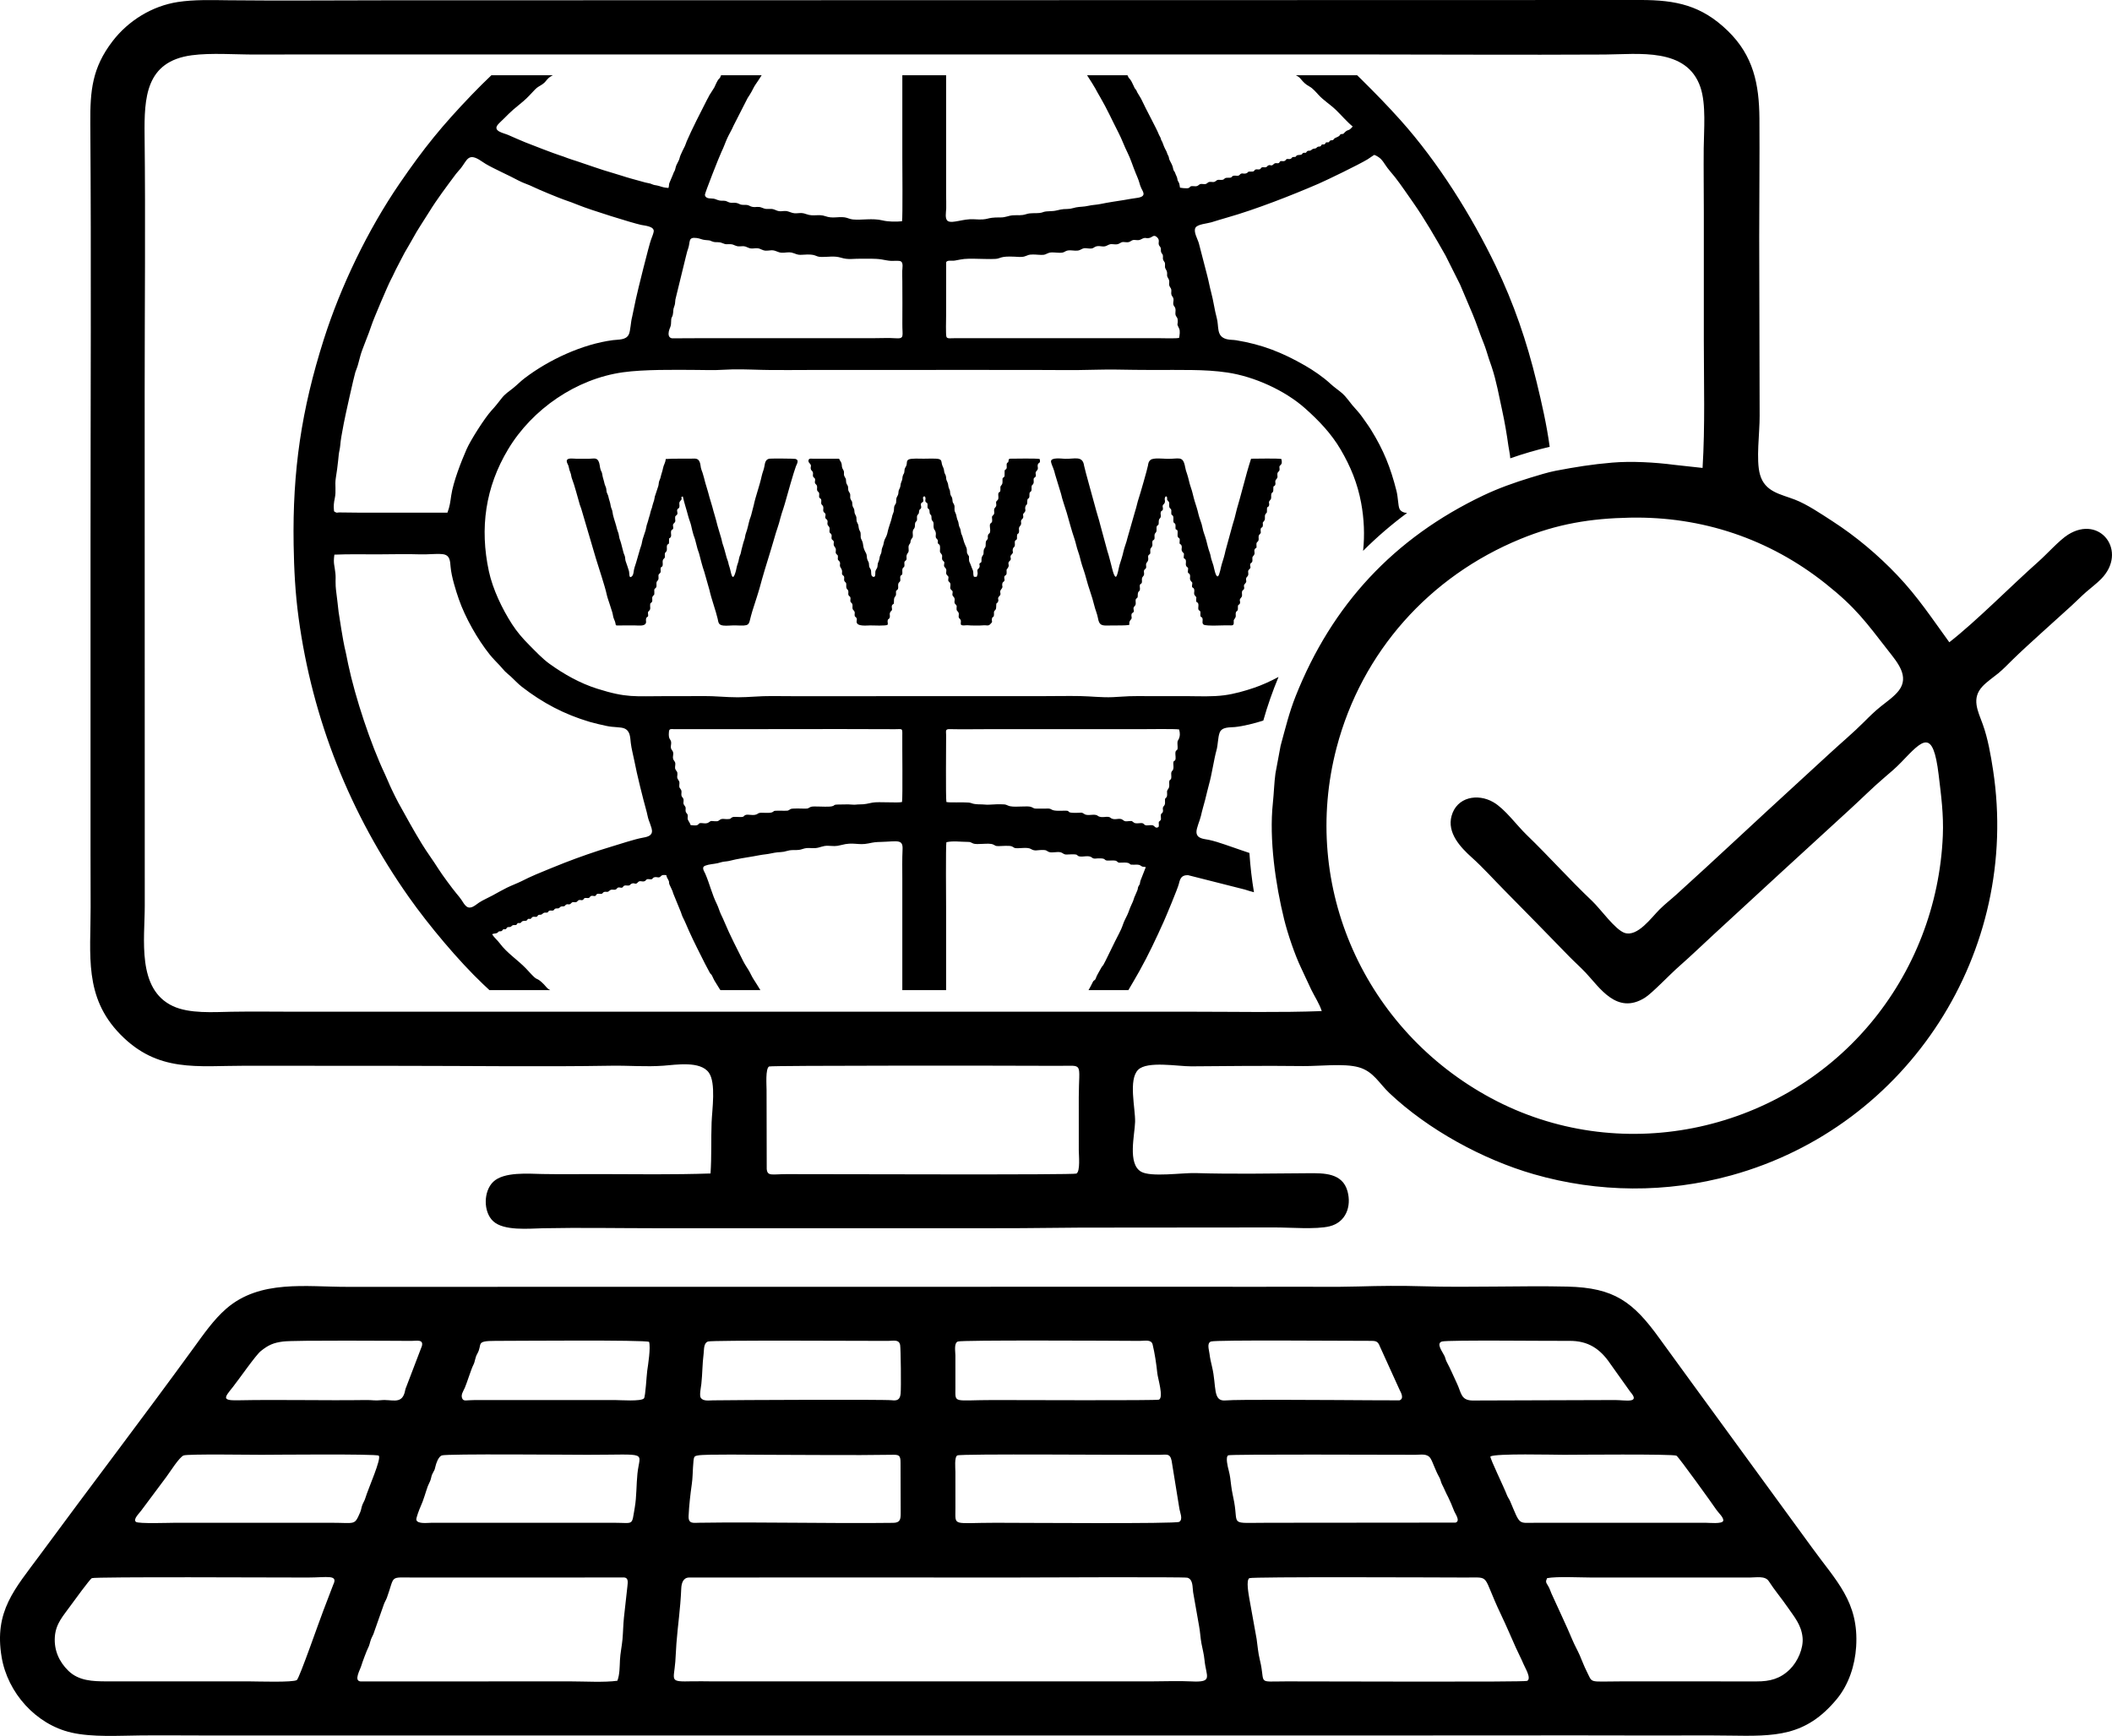 <svg xmlns="http://www.w3.org/2000/svg" xmlns:xlink="http://www.w3.org/1999/xlink" xmlns:xodm="http://www.corel.com/coreldraw/odm/2003" xml:space="preserve" width="170.438mm" height="140.093mm" style="shape-rendering:geometricPrecision; text-rendering:geometricPrecision; image-rendering:optimizeQuality; fill-rule:evenodd; clip-rule:evenodd" viewBox="0 0 187780.4 154348"> <defs> <style type="text/css"> .fil0 {fill:black} </style> </defs> <g id="Ebene_x0020_1">  <path class="fil0" d="M100325.2 88035.5c326.9,-557.8 655,-1109 972.7,-1678 813.6,-1457 1495.5,-2911.2 2178.4,-4429.9 183,-407.6 1245.6,-2943.3 1337.6,-3339.6 111.5,-479.7 241.8,-793.8 821.5,-772.1l5042.1 1276.9c254.3,90.3 537,163.5 813.5,239.1 -191.7,-1145.8 -326.4,-2310.8 -403.8,-3491.4 -249.3,-84.3 -498.5,-169.1 -745.6,-253.2 -477.8,-162.8 -948.7,-328.4 -1425.6,-492.5 -443.6,-152.8 -980.8,-325.9 -1437.3,-420.9 -438.8,-91.2 -1069.4,-91.7 -1099.7,-677.5 -18.2,-355.6 309.2,-1047.3 398.2,-1455.4 103,-473.1 251.6,-959.6 374.9,-1430.7 123.7,-473.5 225.9,-961.4 359.1,-1431.4 232,-817.9 426.7,-2185.7 648.7,-2972.6 132.5,-469 123.3,-1146.8 278,-1557.2 203.1,-539 904.8,-459.5 1354.2,-504.1 743.8,-73.4 1725.8,-320.2 2529.7,-575.9 375.8,-1327.4 829.7,-2621.8 1354.3,-3879.5 -734.2,394.8 -1496.9,734.1 -2161.1,960.4 -838.9,286.1 -1762.3,547.5 -2640.1,665.6 -1080.4,145 -2234.6,87.8 -3324,81 -1134.9,-7.1 -2266.7,10.7 -3402.5,1.7 -584,-4.6 -1154.5,-17.6 -1739.6,5.5 -493.6,19.5 -985.1,61.5 -1478.1,83.3 -960.1,42.6 -1908.6,-77.3 -2868.4,-95.5 -1132.9,-21.9 -2296.2,6.4 -3434.2,5.3l-20559.2 3.4c-1150.4,0.1 -2295.9,1.4 -3446.6,-10.7 -1028.8,-10.8 -2023.1,107 -3034.3,108.9 -1016.7,1.9 -2022.8,-119 -3057,-109.4 -1142.1,10.9 -2275.3,9.4 -3416.7,8 -2697.9,-3 -3374.9,172.3 -6013.7,-661.6 -1539,-486.4 -2943,-1279.5 -4248.7,-2217.9 -614,-441 -1247.3,-1114.4 -1785.1,-1654.7 -593.3,-595.8 -1084.7,-1160.5 -1542.7,-1869 -878,-1357.2 -1716.7,-3119.4 -2057.1,-4700.7 -826.1,-3839.8 -311.9,-7475.4 1712.8,-10848.4 2145.4,-3574.9 6052.9,-6258.7 10198.9,-6842.2 1862.8,-262.1 4632.3,-225 6558.8,-210.3 571.9,4.5 1140.8,19.9 1713.2,11.7 514.7,-7.4 1032.5,-55 1539.6,-62.6 1085.1,-15.9 2233.1,50 3329.2,58 1134.6,8.5 2280.3,-0.4 3415.9,-4.2 2283.6,-7.7 4568.5,-0.3 6852.1,-0.3 4567.3,0 9137.5,-16.3 13704.2,0.4 1145.4,4 2302.1,14.2 3446.1,5.8 1086.5,-8 2166.8,-56.2 3254.4,-41.3 1131.9,15.5 2244.2,39.4 3378.1,35.6 1136.3,-3.7 2272.5,-10.4 3408.7,4.7 1053.6,14.3 2109,67.3 3151.9,222.9 2383,355 5105.7,1583.8 6904.9,3181.7 1217.2,1081.1 2333,2248.2 3160.6,3659.4 893.1,1523.3 1500.6,3005.8 1824.5,4746.9 267,1435.5 323.4,2866.8 175,4266.3 1216.4,-1215.8 2523.3,-2341.1 3908.5,-3366.3 -291.5,-26.8 -554,-120 -674.4,-373.5 -122.3,-257.5 -122.8,-1027.1 -266.6,-1593.8 -524.2,-2067.8 -1136.5,-3609.3 -2258.8,-5422.7 -245.7,-396.5 -526.6,-769.8 -792.8,-1153.4 -264.4,-381.4 -578.9,-690.7 -874.9,-1044.7 -282.2,-337 -574.1,-772.4 -895.2,-1050.8 -340.7,-295.4 -719.1,-540.7 -1060.1,-859.6 -617.1,-576.4 -1517.4,-1192.1 -2252.4,-1613.3 -2034.9,-1166.1 -3812.7,-1868.1 -6117.5,-2246.9 -286.8,-47 -561.5,-21.6 -845.7,-96.4 -961.8,-252.7 -657.3,-1105.7 -890.9,-1924.2 -174.5,-612.5 -292,-1524.2 -491.2,-2249.8 -132.1,-482 -218.9,-1004.5 -349.8,-1491.3l-742.6 -2864.1c-98.5,-359.6 -512.2,-1041.5 -292.7,-1389.9 192.1,-305.5 1038.8,-359.8 1404,-471 457,-139.3 924.7,-286.8 1383.6,-416.4 2523.9,-713.1 5788,-1992.1 8160.7,-3020.1 740.6,-321.1 3552.5,-1683.7 4348.2,-2163.9 66.3,-40 564.3,-384.4 570.2,-385.2 119,-19.4 498.1,241.4 590.8,336.1 162,165.5 294.8,353.9 418.3,548.8 221.2,349.9 580.7,734.4 846.5,1072.1 267.3,339.4 575.2,766.4 823,1123.1 262.1,377.2 526.9,754.1 790.1,1130.6 1060.5,1516.9 1980.9,3123 2893,4731.2l1290.9 2575.3 1107.5 2610.6c367.8,869.6 639.3,1757 994.8,2617.8 171.4,415.1 325.1,959.3 465.9,1396.2 78.1,242.4 169.2,474.4 248.6,715.7 429.7,1307.4 632.8,2522.2 925.7,3853.5 228.4,1037.2 410.1,2126.3 557.5,3178.2 38.3,274.8 105.8,544.8 136.9,819.2 10,87.7 17.2,174.8 23.6,261.9 1143,-400 2312.8,-742.9 3506.5,-1023.6l-2.9 -20.9c-267.7,-1959.2 -696.7,-3836.1 -1162,-5754 -873.7,-3601.4 -2019.9,-6950.7 -3625.3,-10294.9 -2145.2,-4468.6 -5122.8,-9230 -8462.9,-12963.1 -1145,-1280 -2292.3,-2453.3 -3512.1,-3659.7 -116.6,-115.2 -234.1,-229.9 -352.6,-344.1l-5445.6 0c139.3,72.3 275.7,141.7 416.7,313.6 249.5,304 448.4,507.2 798.5,694.3 267.4,143 555.8,472.7 763.6,702.8 482.6,534.9 1056.6,868.7 1582.9,1376.3 466.2,449.5 1004.9,1080.7 1489.1,1470.2 -83.3,102.7 -257.6,290.3 -377.2,315.8 -159.4,33.8 -287.8,152.6 -393.1,273.3 -101.9,116.8 -129.8,55.1 -258.6,88 -120.5,30.7 -84.2,76.7 -165.6,154.2 -92,87.5 -344.2,162.6 -432.8,233.8 -97.1,78 -45.7,126.6 -191.8,154.7 -153.4,29.3 -141.2,-34.8 -245.4,101 -99.8,130.1 -89,76.2 -237.1,86.4 -134.6,9 -82.9,55.6 -156,134 -93.2,99.2 -150.3,29.7 -254.7,56.5 -105.3,26.7 -56.4,96.3 -146.9,155.1 -91.3,59.7 -172.5,4.5 -278.5,68.1 -93.6,56.2 -46.2,93.2 -189.9,129.9 -109.8,27.9 -164.3,8.3 -271.5,75.2 -102.4,64 -87,101.6 -222.8,123.8 -127.3,20.7 -174.6,-22.1 -261.8,85.5 -87.7,108.3 -36.7,105.9 -196.4,98.9 -291.5,-12.1 -89.2,179.9 -443.8,193 -441.9,16.3 -205.5,185.9 -463.8,179.4 -322.5,-8.6 -160.1,174.3 -446,190.4 -101,5.7 -189.4,-41.9 -269.8,20.7 -75.9,58.7 -47.2,112.3 -175.3,150.7 -113.8,34.3 -192.7,-4.4 -295,7.5 -124.7,14.3 -97.4,73 -165.7,145.9 -113.7,121.3 -314.7,-57.3 -488.2,122.7 -243.5,252.6 -270.5,-10.8 -505.8,132.4 -84.9,51.9 -82.3,120.5 -200.8,145.7 -109,23 -211.3,-18.5 -315.4,4.6 -127.5,28.2 -95.5,109.1 -184.9,161.6 -89,52.3 -202.3,18.1 -300.7,19.2 -283.6,3.7 -114.8,214.5 -449.5,199.2 -456.7,-20.8 -245.4,79.3 -497,160.6 -226.4,73.4 -400.2,-84.7 -554.4,112.2 -142.6,181.9 -350.9,50.1 -565.9,100.8 -235.6,55.5 -36.5,193.4 -490.1,176.2 -375.6,-14 -254.9,149.2 -508.3,185 -243.4,34.5 -359.8,-78.1 -566.1,100.7 -184.1,159.8 -342.4,63.7 -548.8,82.2 -219.9,19.5 -195.2,191.8 -454.3,198 -212.9,5.1 -343.6,-76.7 -527.1,83.4 -187.1,163.4 -334.7,91.1 -571.8,93.9 -295.9,3.1 -124.5,177.2 -476.6,192.8 -137.1,6.3 -479.4,-22.5 -611.7,-54.6 -41.5,-156.7 -32.4,-342.8 -113.6,-472.7 -158.3,-253.6 -78.4,-185.5 -151.1,-436.1 -35.9,-123 -113,-229.2 -162.3,-391.6 -50.5,-166.1 -145.5,-168.3 -175.7,-362.6 -48.5,-310.4 -186.2,-517.6 -323.9,-793.2 -82.6,-165.5 -24.1,-241.6 -149.7,-443.8 -75,-120.6 -72.8,-228.9 -146,-359.2 -146,-259.6 -249.7,-507.4 -341.2,-775.9 -28.8,-84 -66.1,-119.3 -101.8,-192.7 -34.8,-71.7 -35.8,-128.1 -61.7,-199.7 -40.2,-112.6 -118.9,-198.9 -169.3,-337.4 -158.3,-432.8 -1183.6,-2310.7 -1491.9,-2996.9 -109.6,-244.9 -304.1,-511.4 -417.9,-722.6 -38.9,-72.2 -43.1,-129.2 -92.1,-201.1 -42.5,-61.7 -90,-93 -129.3,-164.1 -114.4,-206.8 -245.8,-570.7 -388.7,-757.6 -163.1,-213.1 -101.8,-56.7 -235.2,-351.5 -5.6,-12.4 -12,-24.9 -18.8,-37.3l-3590.7 0c343.9,531.8 642.1,1007.4 730.9,1175.6 149.1,282.3 282.5,514.2 443.1,788.3 599.4,1022.9 1080,2100.2 1622.9,3151.8 306.3,593.4 503.2,1182.7 804.8,1779.5 262.1,518 479.5,1228.3 708.9,1779.8 122.1,293.5 260.2,600.2 345,906 44.2,159.2 89.2,311.4 162.5,460.2 175.6,356.9 510.3,765.1 -457.9,875.6 -367.8,41.9 -686.1,115.7 -1049.1,171.9 -685.7,105.8 -1452.2,220.5 -2126.7,359.9 -364.7,75.4 -708.5,75.1 -1069.4,159.1 -410.5,95.3 -717.5,70 -1089.5,138.5 -178.4,32.8 -349.5,98.7 -530.2,124.4 -185.8,26.1 -383,21.3 -571,32.4 -383.6,22.8 -632.8,163.7 -1067.3,175.1 -875.7,23.1 -655.9,117 -1090.6,167.8 -412.7,47.9 -761.1,-30.4 -1174.9,103.3 -479.4,154.7 -733.7,67.9 -1201.8,104.6 -405.8,32 -631.5,193.2 -1092.1,187.7 -1421.4,-16.6 -880.6,260 -2373.4,162 -908,-59.7 -1875,394.9 -2290.3,166.9 -306.3,-168 -169.7,-819.2 -159.4,-1117 14,-403.4 -9.1,-859.5 -9.1,-1271.2l0 -10582.1 -3892.6 0 0 7276.3c0,412.1 42,5432.1 -26.6,5705.2 -529.3,52.8 -1220,48.9 -1736.6,-76.2 -894.1,-216.8 -1843.8,-6.4 -2635.9,-83.3 -276.5,-26.8 -483.2,-156.7 -744.3,-189.5 -597.8,-75.1 -1063.9,124.8 -1687.3,-97.9 -615.8,-220.1 -1059.9,48.6 -1687.1,-179.8 -366,-133.2 -466.6,-109 -848.5,-84.7 -351.3,22.5 -445.8,-48.4 -758.4,-151.4 -344.3,-113.8 -540.8,9.1 -848.8,-38 -281.3,-43 -383,-195.6 -728.7,-196.3 -440,-1.2 -397.6,45.7 -815.4,-120.1 -309.9,-123 -513.1,-5.3 -791.8,-58.5 -317.2,-60.3 -289.4,-192.8 -730,-180.8 -452,12.1 -410.3,-116.1 -725.2,-172.5 -313.1,-56 -440.4,61.1 -774.2,-108.3 -307.1,-156.1 -451.9,-47 -743.9,-114 -306,-70.4 -326,-169.8 -712.2,-174.3 -226.6,-2.8 -529.2,-40.9 -558.1,-323.4 -13.7,-133.4 1294.1,-3462.6 1476.1,-3827.7 209,-419.2 328,-805.3 517.3,-1220.2 167.2,-367.1 402.4,-736.7 557.9,-1114l1247.1 -2443.9c127.9,-198.5 242.3,-367.1 356.5,-576.4 99.4,-181.8 220.2,-445.9 332.1,-603.5 182.7,-257.9 376.6,-561 558.6,-846.6l-3606.9 0c-77.7,138.5 -39,194.9 -193.7,326.4 -118.2,100.6 -338.6,597.5 -410.5,762.9l-448.9 709c-54.5,136.9 -121.3,229.6 -187.1,357.3 -508.1,986.3 -1399.4,2737.7 -1820.1,3729 -62.7,148 -86.8,271.3 -162.2,424.4 -64.6,131 -136.1,258.1 -196.7,389.9 -61.8,134.3 -120,270.8 -182.8,403.9 -75.5,160.4 -80.2,296.8 -146.1,440.3 -217.6,472.3 -225.7,360.1 -337.2,834.8 -36.5,155.8 -126.7,221.1 -171.1,395.2l-337.7 800.6c-62.2,142.6 -10.9,267.5 -87.3,448.6 -376.1,-34.5 -475,-60.4 -828.4,-176.3 -146.1,-48 -267.1,-55.4 -413.2,-84.8 -146.8,-29.6 -238.5,-90 -373.5,-131.8 -146.6,-45.4 -298.9,-49.9 -451.1,-97.4l-1255.7 -346.9c-545.8,-149.4 -1099.4,-349.5 -1654.9,-504.7 -985.6,-275.1 -2222.3,-731.3 -3211.2,-1054.4 -250.9,-82.1 -536.7,-167 -780.4,-258.7 -212.4,-80 -522.3,-201.1 -733.1,-261.2 -327.6,-93.2 -2621.2,-975.8 -3033.1,-1145.6 -505.5,-208.6 -1009,-428.4 -1509.3,-650.4 -377.2,-167.4 -1393.2,-328.2 -933.7,-903.7 127.4,-159.1 395.1,-395.2 552.9,-555.2 769.9,-780 881,-836.7 1703.6,-1523.9 414.8,-346.4 710.4,-699.7 1079.2,-1080.4 205.1,-211.4 411.3,-289.3 643.9,-449.2 275,-188.7 314.5,-339.3 528.3,-538.2 127.3,-118.4 262.8,-188.3 392.3,-259.6l-5463.7 0c-595.2,564.4 -1177.1,1142.7 -1745.2,1734.5 -2649.6,2760.2 -4244.3,4719.8 -6410.9,7882.6 -2816,4111.1 -5238.7,9126.1 -6753.5,13898 -1973.6,6217.3 -2780.6,11633.4 -2673.2,18218.7 36.4,2227.5 143.4,4312.3 443.8,6523.5 1226.7,9020.8 4561.6,17393.9 9813.4,24833.9 1743.7,2470.6 4397.9,5647 6583.1,7719.3 189.7,179.9 380,358.2 570.7,535.1l5413.5 0c-72.5,-35.5 -143.8,-73.2 -208.7,-125.3 -136.6,-109.8 -236.2,-262.8 -360.3,-386.2 -615,-613.1 -544.6,-357.2 -867.8,-651.9 -245.7,-223.9 -495.5,-520.1 -729.6,-763.2 -749.6,-777.5 -1679.6,-1360.6 -2327.4,-2231.7 -224.8,-302.2 -490.7,-498.7 -683.6,-809.3 220.9,-111.2 381,-25.9 517.7,-175.6 111.7,-122.4 102.4,-71.2 253.8,-92.8 164.9,-23.5 94.8,-61.8 183.4,-140.3 90.6,-80.2 154.8,-5 250.3,-42.5 103.2,-40.7 53.9,-127.1 171,-173 104.9,-41.1 180.6,12.1 293.5,-52.3 79.8,-45.4 80.6,-99.8 191.6,-131.7 94.8,-27.3 211.3,6.8 275.4,-21 95.5,-42 60.8,-133.1 168.5,-164.8 104.3,-30.8 150.6,46.5 256.7,-39.8 75.4,-60.8 57.7,-109 180.8,-142.2 96.6,-26.1 223.4,-2.8 307.2,-38.7 113.8,-48.9 68.7,-120.5 161.7,-151.7 103.5,-34.8 159.4,51.9 259.4,-37.7 72.8,-65.4 41.5,-117.7 179.6,-147.2 100.1,-21.8 200.6,18.7 288.5,-1.9 138.7,-32.8 81.7,-113.6 184.9,-162.1 101.4,-47.6 173.1,12.2 291.3,-54.4 64.5,-36.5 102,-96.7 189.5,-134.1 118.3,-49.8 165.8,-3.3 269.4,-20.8 143.8,-24.2 92.1,-103.3 187.6,-159.2 96.1,-55.7 217.9,-8.4 322.9,-23.1 137.9,-19.5 103.2,-72.1 180.6,-139.5 86.9,-75.9 183.3,-37.3 292.7,-53.9 139,-21 120.1,-67.4 214.2,-132.2 110.4,-76 177.5,-30.5 294.7,-52 126.7,-23.1 102,-70.3 187.3,-132.8 203.1,-148 273.7,92.3 498.3,-167.9 154.8,-179.1 365.9,49.6 523.1,-143.7 212.6,-261.4 362.7,7.6 533.1,-159.9 86.3,-84.4 43.4,-131.5 205.7,-140.9 101.3,-5.8 213.7,33.3 308.7,-11.3 96.3,-45.5 66.3,-128 182.1,-165.3 118.2,-37.9 214.4,16 322.7,6.6 196.7,-17.1 27.8,-245 440.4,-194.9 347.2,42.3 187,-148.6 467.9,-182.7 92.3,-11.2 193.8,26.7 280.6,-9.9 61,-25.8 115.9,-100.6 183.7,-137.5 193.2,-104.9 366.1,29.7 531,-79.7 89.6,-59.5 75,-130.7 196.8,-154.5 106.8,-20.7 196,31.2 290.8,20.4 194,-22 59.1,-241.5 470.8,-197 333.1,35.7 230.6,-106.8 456.3,-178.3 257.4,-81.4 296.5,150.8 523.1,-112.9 152,-176.7 342.9,-34.8 533.6,-75.9 241.8,-52.3 120.9,-244.5 482.1,-191.4 363.9,53.4 205,-119.5 462,-178 215.6,-49.1 380.4,103.5 538.2,-72.6 144.4,-161.4 301.7,-136 504.8,-107.6 27.7,149.1 82.1,270.4 163.6,396.9 129,199.6 44.1,256.9 111.8,423.7 84.5,207.8 295.4,570.9 339.2,802.6l681.3 1666.6c66.3,165.6 79.5,271.7 168.2,445 202.5,396.4 365.1,805 547.2,1212.7 444.9,995.3 948.2,1964.8 1436.5,2940.9l396.4 745.3c70.8,169.8 162.6,148.2 242.4,343.1 52,126.8 129.6,268.5 192,394.4l457.7 741.9c30,32 53.8,68.1 74,106.4l3553.9 0c-200.7,-325.5 -398.6,-651.6 -608.2,-971.2 -171.4,-261.8 -282.8,-545.3 -442.2,-808.1 -170.7,-280.6 -324.8,-495.1 -477.7,-798.7 -472.4,-938 -1232.7,-2423.1 -1612,-3352 -119,-291.9 -244.5,-551.5 -378.7,-835.3 -126.8,-268.5 -207.8,-592.1 -343.3,-864.5 -447.2,-898.1 -651.1,-1830.1 -1037.5,-2716.5 -104.8,-240.3 -368.1,-577.3 -8.6,-719 333.9,-131.5 748.7,-142.9 1097.8,-219.2 186.5,-40.9 350.2,-106.1 543.1,-135.3 182.4,-27.4 359.4,-32.1 539.6,-79.8 661.8,-174.7 1421.8,-279.1 2101.9,-396.9 355.3,-61.4 716.7,-141.5 1074.6,-177.7 368.2,-37.2 709.4,-143.6 1059.8,-177.6 192,-18.7 389.4,-17.3 579.2,-53.4 171.1,-32.4 331.1,-96.5 505.5,-123.2 422.1,-64.8 700.3,38.5 1142.5,-114.7 486.3,-168.1 706,-51.7 1168.1,-87.5 397.8,-30.7 636.4,-217.3 1089.1,-204.4 512.8,14.5 673.1,75.8 1192.4,-65.7 1086,-295.5 1498.3,48.7 2419.1,-144 511.9,-106.9 619.6,-119.8 1147.1,-134.2 1419.1,-38.9 1937.1,-275.7 1888.6,671 -44.7,876.7 -22.4,1756.4 -22.4,2634.8l0 9873 3892.6 0 0 -7393.7c0,-434 -40.8,-5461.3 26.7,-5758.3 594.3,-136.5 1257.6,-28.1 1868.1,-28.4 300.9,-0.1 259.9,36 502.2,137.7 363.9,152.9 1372.9,-79.4 1777,89.1 249,103.8 142.8,143.6 490.3,148.7 279.5,4.3 995.2,-82.2 1214.3,39.7 250.2,139.3 158.9,142.3 492.4,147.9 262.2,4.3 894.8,-97.1 1161.6,64.2 388.9,235.4 549.4,75.6 1133.2,93.5 292.3,8.9 256.5,83.7 467.7,172.1 307.6,128.8 876.6,-96.3 1172.4,80.5 199.3,119.3 222.4,162.2 489.5,147.6 1169,-64.6 693.2,90 1061.1,169.4 326.3,70.4 833,-136.6 1117,107.6 161.4,138.8 323.6,77 515.6,69.2 937.8,-38.3 363.2,239.6 1068.5,189.8 130.1,-9.3 490.6,-24.6 590.3,46.6 241.6,172.4 114.4,150.9 450.2,139.3 144.9,-5.1 476,-19.1 601.9,34.9 275.8,118.1 47.3,154.2 490.2,149.7 170.1,-1.8 438.9,-32.5 576.1,63.8 264.8,186.3 207.1,81.5 490.4,149.6l-479.7 1223.7c-67.1,232 6.5,235.1 -155.7,455 -97.2,131.5 -45.6,264.5 -133.6,431.7 -75.5,143.8 -103.2,267.6 -168.2,391 -149.1,282.9 -85.4,335.3 -351.7,875.3 -146.5,297.8 -213.6,573.4 -354.2,872 -126.7,269.8 -293.9,565 -383.5,842.9 -85.1,263.8 -239.1,610.3 -372.5,853.7 -314.3,574.2 -1279.2,2628 -1385.8,2773.1 -53.1,72.1 -94.9,88.4 -142.5,177.6 -140,263 -447.4,756.4 -509.9,968.2 -71.9,244.8 -171.4,154.2 -265.6,337.7 -60.2,117.6 -283.1,575.4 -392.6,737.2l3544.4 0zm-16178.8 -16724.5c-73.5,-372.5 -21.5,-5053.3 -25.8,-5944.1 -1.8,-361.6 -99.9,-546.1 315.3,-536.3 1127.4,26.6 2285.7,2.2 3416.3,2.2l13624 0c534.9,0 3036.5,-37.1 3359.2,26.6 195.8,689.3 -110.3,928.2 -135.8,1065.2 -32.1,170.2 12.2,395.6 4.1,589.3 -12.3,293 -177.3,100.4 -199.4,437.3 -10.1,155.5 54.1,474 -5.7,610.5 -76,174.1 -199.3,-4.3 -173.7,420.8 10.2,171.7 44.1,415.1 -88.4,543.5 -151.3,147.1 -92.3,330.7 -92.8,547.3 -0.3,367.5 -176.3,145.2 -188.8,477.3 -7.7,200.7 46.1,397.5 -71.2,568.6 -180.4,263.3 -106.3,200.2 -113.5,526.3 -8.5,379.2 -169.3,213.2 -188.5,451.6 -16.2,203.1 55.9,399.1 -99.8,566.6 -188.7,202.9 -21.3,345.2 -99.4,540.4 -72.7,181.9 -203.9,52 -166.3,458.9 28.9,310.5 -24.5,237.8 -186.1,415 -19.9,145.5 33.3,345.2 -24.9,454.6 -262.9,162.7 -326.3,-62.6 -472.8,-131.8 -167.1,-79 -403.5,6.7 -599.6,-12.1 -286.8,-27.8 -169,-211.6 -483.7,-203.6 -165,4.3 -451.6,59.3 -598.7,-22.1 -268.5,-149 -84.3,-186.1 -496.3,-151.1 -293.1,24.9 -321.3,47.9 -540.3,-118.4 -307.2,-233.2 -718.7,116.5 -1090.4,-188.5 -253.5,-208.2 -775.4,102.5 -1132.5,-174.2 -272.5,-211 -861.7,54.5 -1165.1,-142 -253.1,-163.9 -218.5,-132.3 -520.7,-119.7 -1263.7,53.4 -644.3,-184 -1145.2,-187.5 -380.3,-2.6 -1012.6,59.2 -1260.8,-98.9 -204.9,-130.7 -344.4,-84 -581.5,-84.7 -230.8,-1.1 -463.6,-3 -693.9,0.6 -342.6,5.4 -255.8,-30.1 -524.3,-142.1 -336.5,-140.1 -1335,45 -1901.1,-72.1 -200.4,-41.4 -315.9,-149.5 -506,-160.4 -387.5,-22.3 -949.7,-10.9 -1336.8,22.8 -243.9,21.2 -428.6,-24.2 -661.4,-24.2 -935.7,0 -811.5,-132.3 -1195.2,-164.4 -540,-45.5 -1640.2,26.6 -1952.7,-47zm-18116.3 1319.6c-203.7,51 -752.9,-43.5 -902.6,29.3 -260,126.5 -71.1,164.2 -496.7,172.5 -204.3,4 -404.8,-68 -580.3,31.7 -275.3,156.6 -116.2,167.9 -515.5,154.2 -260.6,-8.7 -292.1,-77.3 -513.4,96.7 -161.2,126.8 -373.7,96.2 -566.7,75.6 -385.7,-40.5 -263.6,82.7 -464.1,172.2 -138.6,62 -428.9,11.2 -586.4,1 -55.1,-175.5 -124.4,-255.5 -207,-410.2 -122.7,-229.3 -16.2,-287.4 -53.8,-482.9 -31.8,-164.6 -183.6,-160.7 -188.4,-413.3 -4.5,-229.3 55.2,-242.8 -97.4,-436.5 -155.7,-197.4 -63.9,-283.5 -80.1,-501.5 -14.2,-193.9 -151.2,-219.1 -188.1,-385.1 -38.6,-173 58.3,-338.1 -38.7,-511.1 -110.7,-197.4 -173.6,-148.8 -152.9,-423.7 18.6,-247.7 39.3,-266.2 -101.9,-473.9 -132.5,-194.8 -77.8,-263.8 -66.5,-480.6 13.4,-263.2 -79,-244 -172,-432.9 -83.1,-168.7 -0.8,-340 -13.1,-517.4 -14.4,-210.5 -146.2,-248 -196.2,-417.6 -53.2,-180.2 32.8,-355.5 10.1,-538.9 -23.2,-190.1 -148.3,-233.6 -196.6,-394.2 -53.5,-177.8 29.9,-358.1 12.2,-541 -31.3,-325.2 -272.1,-209.9 -195.2,-961.6 26.4,-259 197,-220.2 401.4,-211.3 196.6,8.8 393.4,1.5 590.4,2 6364.9,14.4 12755.4,-29.7 19113.8,3.1 653.3,3.3 651.6,-130.2 640.1,559.6 -14.1,868.6 47.5,5435 -24.1,5916 -361.2,99.7 -2097.6,-45 -2614.3,51.7 -489.5,91.4 -644.5,161.2 -1173.5,159.8 -231,-0.8 -386.3,47.4 -629.5,19.4 -221.9,-25.8 -425.8,-17.6 -648.3,-17.5 -1338.6,0.4 -736.3,64.6 -1166.8,166.4 -281.1,66.4 -943.8,20.7 -1259.9,20.4 -161.3,0 -494.4,-23.2 -629.8,36 -261.2,114.6 -170.2,155.2 -515,151.6 -212,-2.3 -1143.4,-42.2 -1270.1,36.5 -246.1,152.4 -190.4,151.1 -516.3,150.3 -221.9,-0.8 -446.6,2.3 -668.1,-1.7 -416.7,-7.6 -237.3,71.3 -509.3,157.1 -160.1,50.6 -459.5,29.2 -636.7,30 -203.5,0.8 -422.1,-43.6 -588,78.1 -352,258.6 -879.3,-17.1 -1140.6,138.9 -95.4,57 -79,111.3 -204.4,142.7zm-25412.8 6856.7c-388.6,-465.8 -1309.4,-1710.7 -1623.9,-2211.7 -473.4,-754.7 -1015,-1473.3 -1486.9,-2244.9 -778.2,-1272.6 -1370.8,-2365.6 -2084.4,-3651.5 -212.5,-382.9 -408.1,-812.9 -602.9,-1208.2 -210.7,-427.6 -376.2,-876.2 -581.3,-1308.3 -1289.3,-2716.5 -2645.7,-6817.4 -3277.4,-9792 -103.6,-488 -199.3,-1032.1 -320.8,-1507.7 -101.5,-397.8 -497.1,-2834.7 -534.6,-3156.7 -65.3,-562 -119.5,-1101.1 -195.7,-1665.7 -138.2,-1027.2 -27,-1179.1 -88.3,-1775.9 -75.4,-732 -204.8,-849.3 -90.3,-1647.8 1263,-54.4 2546.6,-26.6 3812.5,-26.6 1256.7,0 2591.8,-44 3838.3,1 621.7,22.5 1369.3,-74.9 1940.8,-21.4 697.8,65.3 692.7,597.9 742.8,1154.5 76.1,842 451.7,2059.1 736.1,2871.8 566.6,1620.1 1653.8,3543.6 2726.6,4885.2 296.2,370.4 594.5,661.4 916.3,1003.3 155.3,164.9 294.4,345 451.6,508 155,160.7 343.7,297.9 509.9,450 337,308.5 630.6,642.3 995.8,925.7 1836.7,1425.2 3791.5,2459 6039.5,3119.9 454.7,133.6 995.2,250.6 1461.3,354.3 661.8,147.5 1271.5,80.2 1618.5,229.7 520.8,224.3 505.4,788 563.2,1287 59.5,511.9 211,1050 310.4,1564.3 251.2,1301.9 739.6,3251.2 1106.6,4584.9 64.1,233.6 92.3,465.6 173.3,692.7 87.4,244.8 184.8,486.9 256,737.5 171.8,604.3 -241.6,751.8 -746.2,838.8 -753.3,130 -2105.9,586.7 -2887.2,818.4 -1315.4,389.8 -2853,932.5 -4116.9,1423.6 -862.7,335.3 -1689.5,684.8 -2543.4,1037.1 -424.6,175.3 -833.3,380.3 -1244.8,583.7 -430.5,212.7 -897.4,380.7 -1331,594.5 -424.9,209.8 -835.5,446.1 -1250.7,674.3 -384,210.9 -861.7,411.8 -1211.5,640.8 -325.6,213.5 -744.9,651.5 -1137.2,336.4 -174.5,-140.3 -301.4,-375.9 -424.9,-561.5 -126,-189.7 -273.3,-362.5 -419.1,-537.2zm39480.6 -56247.4c232.8,132.3 128.8,610 122.3,837.2 -8.7,296 6.9,624.8 6.9,926.1 0.4,1259 17.3,2530 1.9,3787.5 -13.2,1082.4 226.6,1345.7 -607.3,1285.4 -582.4,-41.9 -1278.6,-7.7 -1874.1,-7.7 -5038.9,0 -10077.8,0 -15116.7,0l-2866.3 13.1c-327.2,-36.2 -354.5,-351.6 -299.2,-618.5 61.9,-299 194.6,-395.3 198.4,-746.7 6.7,-618.4 83.8,-411.6 156.6,-735.7 71.7,-320.1 -8.9,-401 138.5,-769.8 104.2,-260.9 42.7,-488 133.3,-750.2l881.6 -3610.1c72.7,-247.2 95.5,-436.4 191.2,-690.8 247.1,-660.4 -37.8,-1108.1 799.3,-995.4 261.3,35.1 461.7,153.4 723.5,174.6 700.4,56.7 309.9,43.7 726.6,160.1 282.2,78.9 485.9,-22 795,112.5 394.3,171.8 407.6,72.4 783.8,103.9 299,25.2 395.3,198.8 746.1,189.8 411.8,-10.2 394.3,-60.4 782.8,116.5 326,148.3 528.3,22.7 848,54.5 256.3,25.3 412.8,200.2 715.7,211.6 341.8,12.9 526.1,-101.5 879.1,30 321.6,119.5 396,176.2 760.6,148.8 355.9,-26.7 529.5,-77.1 878.2,57.4 324.4,125 419.4,152.7 775.6,125.8 1285.2,-96.7 1016.9,189.7 1670.3,197.2 609.9,6.9 1129.6,-118 1743.1,70.3 642.1,196.7 1102,74 1752.2,85.1 593.7,10 1247.7,-28.5 1832.7,64.6 295.9,47 523.1,107.1 832.5,127.5 223.8,14.9 721.5,-49.2 887.8,45.4zm24737.6 6802c-259.6,71.6 -1530.6,26.6 -1892.9,26.6l-17996.2 0c-446.8,0 -738.2,73.5 -800.8,-132.3 -66.7,-218.8 -25.9,-1536.5 -25.9,-1866.8l5.2 -4740.5c66.1,-232.6 531.8,-116.2 772,-161.2 839.4,-157.3 813.6,-165.5 1730.1,-162.8 609.7,1.7 1287.8,49.4 1882.3,14.8 472,-27.4 376.8,-261.8 1684.8,-197.5 277.1,13.4 629.9,60.6 895.6,-21.5 380.9,-117.6 297.8,-166.8 762.9,-171.8 271.5,-2.8 691,56.3 926.4,27.2 286,-35.5 353.3,-199 727.3,-213.1 264.3,-9.9 707.2,61.4 922.4,22.9 303.4,-54.2 293.7,-214.3 729.9,-208.9 276.6,3.4 623.6,89.4 869.7,-36.7 369,-188.8 344,-171.5 769.1,-127.7 482.3,49.7 410.6,-141.9 744.6,-201.1 289,-51.3 558.4,99.7 834.7,-36.4 418.7,-205.9 329.8,-147.3 788.4,-126.9 385.4,17.2 415.7,-205 709.2,-210.5 152,-3 289.9,40.8 445.8,14.4 154.5,-26 204.3,-100.4 331.1,-158.5 261.8,-120.3 486.9,75.7 787.5,-87.1 465.7,-252.4 381.3,-44.6 769.1,-133.3 243.3,-55.4 361.5,-332.4 654.8,-69.7 307.8,275.5 78.4,478.7 187.1,716.6 56.2,122.5 143.8,146.2 164.3,308.6 16.7,132.3 -22,235.6 47,364.1 74.3,137.7 136,122 138.7,313.8 2.1,158.5 -33.3,244.5 57.6,392.4 100.3,163.3 129.2,140.5 126.9,355.8 -1.5,155.2 -28.4,254.1 61.8,392 249.1,380.4 15.9,494.1 192.5,767.3 246.6,381.8 18.6,486.8 158,775.2 65.4,135.3 137.1,161.5 148.3,331.7 10,154.9 -41.1,304.9 26,453.6 56.6,124.7 137.4,154.1 163.8,320.6 24.7,156.3 -31.3,288.8 -19.8,437.1 22.3,288.9 253.2,216.8 196.9,731.3 -48.3,443.1 174.2,369.7 199.1,696.3 38.2,506.3 -136.9,248.8 127.1,774 104.4,207.8 38.5,600.7 -2.3,828.2zm-65053.3 15542.5c-2568.4,0 -5136.7,0 -7705.1,0l-1922 -21c-172,-4.3 -183.8,78.6 -379.4,-50.4 -96.3,-63.5 -70.2,-17 -84.3,-153.5 -38.7,-369.7 -6.8,-674.6 71.4,-1036.3 147.5,-683 -5.5,-1177.2 91.4,-1800 86.3,-552.6 168.3,-1095.9 220.4,-1653.9 28.1,-299.5 45.9,-542 111.6,-838.7 63.5,-286.9 69.5,-532.8 106.4,-817.7 64.7,-499 187.7,-1058.6 273.5,-1563.6 79.4,-467.3 916.3,-4216.5 1025.8,-4546.9 81.4,-245.7 182.6,-458.7 246.1,-712.5 63.7,-254.4 138.2,-503.7 203.9,-758 146.3,-567.2 745.9,-1931.6 997.9,-2732.9 154.1,-489.8 1467.4,-3579.4 1711.8,-4027 211.9,-387.6 384.6,-816.4 595.9,-1199.9 219.6,-398.7 408.1,-811 633.2,-1214.3 225.7,-404.7 486,-810.6 704.2,-1218.1 435.7,-814.2 977.3,-1592.1 1461.5,-2377.5 740.8,-1201.7 1558.3,-2272.5 2391.8,-3393.9 136.2,-183.6 300.8,-335.3 439.8,-515.2 539.5,-697.3 640.3,-1329 1607.2,-765.3 201.4,117.3 394.3,264.8 599.8,386.8 737.1,437.6 2074,1021.5 2926.5,1483.6 414,224.3 900.2,356.4 1324.7,572.6 381.1,194.1 2302.2,987.7 2715.5,1127.1 415.7,140 920.3,327.1 1326.5,493.4 992.9,406.3 4687.2,1561.5 5517.9,1744.1 322.2,70.5 1167,119 1129.4,575.4 -12.2,150.2 -170.6,558.8 -231.7,712.5 -179.3,450.2 -1220.6,4658.9 -1356.3,5305.2l-332.8 1588.3c-126.9,445.9 -141,1250.4 -301.7,1571.6 -251.5,502.9 -910.5,432.3 -1397.9,495.3 -2707,349.8 -5706.4,1740 -7873.1,3395.4 -365.9,279.4 -673.8,603.8 -1030.5,889 -401.9,321.7 -685,479 -1015.2,904.4 -306.4,394.8 -539.2,692.8 -882,1064.2 -599.9,649.8 -1871.8,2652.5 -2221.6,3452.9 -481.9,1102.9 -1182.8,2890.2 -1362.4,4101 -87.9,591.2 -123,965.5 -338.3,1533.9zm63880.4 -1466.2c232.9,151.4 -5.1,226.9 178.5,407.8 173.9,171.4 99.4,250.5 114.8,471.9 18.6,268.9 175.2,172 189,397.6 5.4,88.1 -16.3,210.1 -0.7,293.9 26.4,141.6 76.6,73.6 143.1,176.7 84.9,132 10.5,399.8 48.9,537.5 52.1,187.1 198,41.3 181.1,408.2 -19.9,432.5 79.9,160.3 168.3,362.1 58.3,133.2 -29.6,448.1 43.1,569.9 103.7,174.1 200.6,34.5 153.7,423.4 -37.9,316.5 107.8,127.6 175.4,367.8 56.3,200.1 -59.9,296.3 44.8,487.7 117.8,215.3 202.7,57.1 149,448.5 -40.4,295.3 128.6,110.7 185.3,365 36.9,165.5 -53.5,339 35.4,496.7 101.9,179.9 206.2,35.8 149.8,413.6 -46.6,313.7 131.9,145.7 185,400.2 38.9,187.5 -65.2,295.3 52.4,478.8 144.3,225.4 177.1,66 128,420.6 -40.2,288.9 139,124.1 192.5,380.2 39.9,190.1 -74.3,337.1 49.4,508.6 198.3,275.7 133.4,33.6 122.1,408.4 -9.8,320.3 152.6,112.3 198.8,393.3 24.7,151.1 -58.3,387.2 29,501.4 58,75.7 110.9,38.6 142.8,150.5 23.5,83.4 -1.5,225.4 3.7,316.2 14.4,256.5 184.9,68.4 201.2,381.1 8,151.1 -65.1,340.3 87.3,449.8 223,160.7 1907.1,45.4 2284.1,64.9 167.9,8.6 378.8,48.1 393.3,-175 24.1,-367.9 -75.1,-169.7 128.6,-484 106.5,-164.5 11.9,-321.4 59.3,-473.1 62.8,-200.4 196.4,-79.4 183,-405.1 -17.3,-415.6 109.7,-216.4 177.8,-409.9 71.4,-202.5 -106.9,-279.7 77.5,-477.6 155.3,-166.8 110.2,-237.6 103.3,-446.3 -9.4,-297.3 150.8,-226.1 191.4,-383.5 47.4,-183.6 -101.6,-247.9 83.3,-448.7 203.8,-221.1 59.8,-243 99.3,-464.6 28.3,-160.3 184.5,-164.2 193,-385.4 7.7,-205.1 -80.5,-278.6 99,-440.4 197.3,-177.9 10,-254.5 75.5,-451.9 56.7,-171.7 213.7,-67.6 190.5,-408.1 -19.7,-288.4 18.5,-204.6 146,-408.9 114.3,-183.3 -32.3,-335 55.7,-498.3 111.9,-208.1 193.7,17.3 158.9,-377.6 -27.4,-309.5 125,-231.8 183.8,-430.2 45.2,-153.4 -51.2,-318.1 58.5,-472.9 171.2,-241.1 150.3,-57.7 127.6,-403.9 -20.9,-322 165.5,-178 192.1,-396.1 45.4,-367.8 -106.6,-154.1 137.6,-475.8 102.7,-135.2 10.1,-351.6 73.6,-512.8 83.4,-212.7 177.6,-65.7 159.8,-426.6 -18.4,-373.5 138.7,-204 185.3,-401.4 58.5,-248.7 -113.5,-249 113.9,-499.1 135,-148.5 44,-325.2 83.4,-503.5 43.8,-198.5 191.5,-102.2 180.8,-405.4 -16.1,-447.6 81.3,-218.8 169.1,-417.5 77.3,-174.7 -82.6,-313.3 100.5,-512.3 162.5,-176.5 82.9,-245.6 92.3,-454.1 11,-245.2 183.1,-181.9 194.6,-401.5 11.7,-221.9 -88,-253.4 111.1,-427.7 134,-117.2 85.8,-352.2 49.4,-509.3 -295.7,-71.1 -2233.7,-26.7 -2692.8,-26.7 -128.2,401.7 -247.3,779.5 -359.6,1187.2l-648.5 2388.3c-94,376.9 -236.3,778.3 -320.6,1158.4 -75.8,341.8 -200.6,809 -312.9,1139.1l-630.4 2297.7c-70.1,357.3 -216.5,856.3 -333.2,1204.4 -71.1,212.2 -202,1017.1 -341.1,1081.3 -213.3,97.9 -357.1,-817.8 -398.9,-947.4 -58.7,-182 -118,-363.5 -177.1,-545.3 -63.1,-194.2 -71.8,-384.5 -144.5,-580.3 -142.8,-383.3 -223.8,-757.9 -324.4,-1149.2 -94.3,-366.8 -268.6,-737 -332.4,-1116.1 -65.9,-391.3 -272.7,-809.5 -354.1,-1181.2 -94.8,-432.3 -215.1,-768.6 -343.5,-1184.2 -120.6,-391 -185.1,-798.7 -333.3,-1198.6 -130.4,-351.9 -208.8,-834.8 -338.3,-1207 -84.1,-241.4 -121.6,-347.4 -168.7,-604.5 -194.9,-1063.2 -570.2,-703.2 -1607.2,-729.6 -351.6,-9.1 -1202.9,-111.2 -1466.1,90.9 -172.3,132.5 -202.7,305.5 -232.9,507.6 -37.7,253.6 -716.1,2614 -807.8,2870.1 -129.6,362 -209.4,824.6 -333.7,1187.2l-684.1 2387.2c-79.1,382 -271.6,811.7 -352.9,1193 -84,393.5 -225.2,823.6 -350,1208.3 -54.3,167.6 -189.1,1023.6 -328.5,1041.3 -175.8,22.4 -361.4,-884.4 -403.4,-1033.3 -109.8,-389.4 -210,-855.3 -341.2,-1228.6l-654.2 -2411.4c-83.7,-375.1 -238.3,-797.4 -333.9,-1174 -107,-420.3 -1055.7,-3786.9 -1087.9,-4025.1 -126,-932 -862.8,-587 -1704.3,-616 -248.1,-8.6 -1251.8,-156.1 -1239.2,235.1 4.6,138 137.3,450.2 194,585.9 93.6,224.2 112,337.2 171.4,563.2l526.9 1726.8c100.1,483.9 370.4,1216 508.3,1687.1 223.7,764.7 417.1,1536.8 677.4,2290.5 126.9,367.5 203.1,803.7 340.6,1175.6 143.2,386.7 213.5,794.4 338.1,1181.8 130.2,405.1 263,761.1 369,1180.6 205,812.3 530.3,1588.9 720.1,2401.9 93.1,398.7 261.3,738.2 335.7,1160.5 102,581.4 311.5,652.2 882.2,633.1 526.1,-17.5 1048.8,7.9 1570.7,-19.1 548.3,-28.5 230.9,-55.5 362.9,-357.1 43.3,-99 140.3,-177.5 164.2,-239 38.9,-100.1 -28.5,-209.8 -6.5,-348 27.3,-170.2 85.2,-126.6 164.7,-211.5 96.7,-103.1 18.7,-204.8 16.5,-329.6 -4.3,-251.9 236.3,-177.6 194.3,-561.1 -55.2,-505.9 186.4,-212.2 182.9,-581.1 -5.1,-501 162,-292.8 195.2,-573.7 12,-101.1 -25.5,-219.9 -11.9,-335.5 21.5,-181.5 118.5,-117.8 172.3,-228.2 41.1,-84.8 3,-273.5 17.8,-381.9 17.8,-130.3 76,-159 143.4,-258.6 140.4,-207.2 -83,-432.7 131.9,-585.7 230.9,-164.5 -26.4,-379.1 167.9,-605.3 233.1,-270.8 34.7,-453.9 140.4,-632.8 69.3,-117.3 151.1,-28.2 162.8,-237.1 7.1,-123.5 -32.8,-258.9 27.4,-372.4 42.3,-79.9 118.9,-121.3 146.3,-228.3 29.4,-115.7 -9.1,-217.9 5.1,-338.5 25,-210.7 75.9,-116.8 157.8,-217.2 67.3,-82.5 27.3,-260.8 32.8,-367.2 15.6,-300.8 207.7,-170.4 183.2,-574.1 -29.2,-482.1 203.3,-165.7 193.1,-569.3 -11.7,-467.3 176.2,-281.5 184.8,-590.1 3.6,-131.2 -42.6,-191.8 0.9,-342.4 50.8,-175.4 136.6,-71 180,-222.4 37.5,-130.7 -31.8,-224.5 -15,-334.4 17,-112.2 108.7,-130.7 163.2,-235.7 130.3,-250.5 -101.3,-360.2 124.4,-622.6zm-43058.5 55.9l106.4 -32.1c129.8,598.9 325.3,1147.7 475.1,1737.5 73.2,288 202.5,576.5 261.7,837.6 58.8,260.2 138.6,616.1 217.2,865.3 44,139.4 104.9,244.9 137.3,393.1l215.3 827.9c34.2,141.6 98.6,257.4 134.7,393.5 142.8,537.1 283.6,1134.3 470,1654.9l464.6 1639c141,682.6 569.4,1850.3 718.5,2512.1 79.7,353.8 65.2,558.9 497.3,616.2 307.9,40.8 770.6,-26 1124.3,-11.7 1249.2,50.1 1124.6,12.6 1350.9,-866.9 129.9,-505.3 347.1,-1090.8 498.4,-1603.6 78,-264.1 184,-565.5 251.8,-819.8 287.7,-1081.4 637.4,-2224.1 971.6,-3295.1 172.8,-554.4 323.6,-1108.9 492.7,-1663.1 85.8,-281.8 194.6,-565.9 272.5,-846.8 82.5,-298.7 156,-599.4 250.3,-895.6 90.1,-283.1 193.5,-560 270.1,-847.2 143.9,-540.4 839.6,-2970.7 983.4,-3316 88.1,-211.2 312.2,-561.6 -54,-651.6 -122.2,-30.1 -2084.7,-41.1 -2275.7,-20.4 -359.7,38.9 -421.1,348 -468.1,651.6 -52.1,336.3 -174.4,555.7 -243.7,876.1 -204.8,944 -536.2,1774 -714.9,2627.5 -62.4,298.4 -153.4,534.8 -215.9,836.8 -30.2,146.8 -90.1,254.8 -133.2,393.7 -106.5,344 -180.5,818.6 -346.6,1259.6 -57,151.2 -59.6,275.3 -94.8,427 -32.3,139 -97.2,260.9 -130,402.6 -66.1,286.9 -160,558.5 -209.4,840 -29.7,168.9 -78.6,244.8 -131.7,397.1 -50.2,143.8 -56.7,284.7 -96.1,429.7 -36.8,134.7 -93,265.9 -129.8,402.5 -37.7,140.1 -54.2,284.9 -92.9,426.8 -338.8,1239.4 -430.7,32.2 -579.1,-357 -58.1,-152.3 -73.7,-260.8 -108.9,-415.6 -32.8,-144.7 -97,-256.7 -135.8,-394.3 -137.3,-485.2 -193.4,-770.1 -360.7,-1241.8 -45.4,-128.5 -62.7,-279.7 -99.9,-415.1 -152.8,-553.5 -334.1,-1062.6 -469,-1640.8 -69.9,-300.2 -166.5,-538.3 -239.9,-836 -140.6,-570.5 -333.5,-1101.9 -475.3,-1673.4 -75.4,-304 -178.4,-563.1 -255.4,-858.2 -76.7,-293.9 -151.1,-610.7 -246.7,-897.4 -49.4,-147.7 -109.5,-263.5 -140.7,-419.4 -31.1,-156.8 -40,-316.5 -90.5,-469.5 -138.9,-420 -412.6,-361.8 -792.4,-354.2 -749.2,15.3 -1499.8,-20.1 -2245.7,32.9 -35.6,375.5 -180.7,493.8 -240.2,812.3 -56.7,303.6 -150.4,498.1 -210.5,786.5 -33.4,160.1 -85.6,230.8 -131.9,372.8 -46.2,141.8 -36.5,280.2 -75.1,420.3l-247.8 754.5c-120.1,273.8 -55.5,389.8 -215.2,784.7 -51.7,127.7 -63.4,261.1 -103.3,392.1 -41,133.9 -99.5,239.5 -127,381.8 -57.6,298 -147.5,491.8 -213.3,778.5 -32.1,139.4 -88.9,259.9 -126.4,396.3 -42,152.9 -55.4,304.6 -100.7,459.8 -77.5,266.3 -189,539.2 -262.9,803.8 -41.1,147.1 -56.7,293.1 -93.3,439.7 -35.3,140 -89.9,265 -131.9,401.5 -170.7,554.7 -304.5,1118.6 -497,1667.2 -92.7,265 -52.7,627.7 -240.5,787.4 -279.2,237.1 -190.3,-290.4 -260.5,-504.9 -88.4,-271.3 -162.7,-527 -264.9,-792.8 -60.5,-157.8 -49.7,-254.6 -74.3,-412.2 -25.1,-162.2 -99.9,-263.5 -139.5,-414.8 -71.9,-274.2 -153.1,-573.5 -219.7,-846.7 -35,-144.4 -93,-261 -132.8,-400.3 -42.7,-149.2 -49,-298.7 -87.6,-445.5 -36.4,-139.6 -103,-253.2 -135,-398.2 -89.7,-406.4 -259.2,-844.6 -355,-1245.4 -36,-151.1 -38,-297.7 -86.7,-448 -49.9,-153.5 -102.1,-221.8 -124.7,-393.8 -36.8,-279 -143.3,-506.5 -202.7,-803 -30.5,-152.3 -97.5,-223.5 -138.8,-357.6 -43.2,-139.5 -28.6,-280.4 -69.3,-424.6 -38.8,-136.3 -107,-230 -136,-376.6 -54.8,-278.6 -164.6,-535.8 -199.9,-819.2 -24.1,-191.6 -75.5,-213.2 -134.7,-372.1 -101.6,-271.5 -55.7,-508.8 -206.8,-809.2 -170.7,-339.7 -543.4,-188.5 -871.6,-195.7 -362,-7.9 -720.8,-6.7 -1083.1,-2.1 -238.3,2.9 -849.2,-126.7 -861.8,202 -5.2,132.8 102.6,283.7 148.2,410.7 44.6,123.9 55.7,260.5 94.5,388.8 38.1,125.7 101.4,248.7 131,373.9 35.5,149.4 36.2,246.5 95.4,398.6 242.7,622.9 500.9,1666.6 697.4,2322.2 38.7,129.2 98.9,245.1 133.8,374.9l1295 4398.3c259.1,869.8 800.6,2438.1 969.7,3239.9 45.8,217.2 175.4,576 247.6,799.3 83.3,257.1 155.3,501.8 242.8,760.4 45.7,135.2 48.6,269.9 84.2,408.5 36,139.8 99.5,246.9 146.1,379.3 157.1,446.5 -125,362.6 730.9,362.6 355.3,0 710.7,0 1066.4,0 271.4,0 767.1,78.3 920.2,-147.3 106.4,-157.1 13.7,-242.6 47.3,-430.9 40.8,-229.1 196.6,-127.6 191,-312.3 -5.8,-200.5 -77.2,-272.7 88.7,-421.5 134.2,-120.4 91.1,-256.2 84.9,-420 -12.6,-330.6 78.2,-214.8 165.2,-369.7 77,-137.4 -32,-331.3 58.3,-475 123.3,-196.2 158.2,-48.9 151.5,-381.6 -5.9,-293.9 -40.7,-219.2 137.8,-395.3 103.9,-102.1 22.9,-332.9 58.9,-474.3 43,-167 159.6,-136.8 175.5,-357.6 14.7,-202 -66.5,-299.2 98.9,-434.3 168.2,-137.1 53.2,-287 89.6,-470.3 36.5,-184.8 180.5,-34.6 186.7,-346.3 3.3,-160.1 -49,-352.3 69.5,-463.8 185.4,-174.6 102.9,-176.2 113.5,-419.7 10.2,-236 131.1,-156.4 176.1,-357.8 32.2,-144.8 -25.2,-328.5 26,-451.8 75,-179.9 185.8,18.4 173.5,-361 -12.7,-396.1 53.9,-191.8 156.3,-376.5 74.7,-134.2 -7.8,-320.5 21.2,-483 45.1,-253.4 200,-99 197.1,-338.5 -2.2,-166.4 -86.5,-266 74.5,-405.9 156,-135.4 105.7,-219.1 93.9,-401.8 -18.7,-284.9 67.2,-223.8 165.8,-351.6 108.9,-141.2 -37.1,-296.2 26.2,-451.5 59.1,-144.7 188.4,-53.1 193.5,-341.5 2.8,-152 -64.3,-269.6 66.1,-414 236.8,-261.8 53.9,-189.4 124.2,-379.3zm18318 11375.5c48.9,-127.1 -30.5,-230.9 3.4,-389 37.9,-175.4 145.5,-74.5 188.7,-294.3 30.5,-154.1 -38.3,-221 13.3,-383.5 50,-157.7 171.7,-150.2 182.9,-288 9.6,-116.2 -66.1,-274.7 15.9,-393.8 106.8,-154.6 161.6,-10.6 155.6,-324 -10.6,-552.1 207.1,-336 185.2,-719.7 -13.3,-231.5 -16.4,-199.4 127.3,-327.6 109.5,-98.2 49.7,-285.9 60.3,-419.8 16.4,-210.2 69.5,-183.1 166.3,-315.4 62.6,-85.4 4.6,-288.8 21.2,-403.8 28.6,-198.2 150.9,-94.1 183.1,-269.5 25,-135.2 -28.5,-318 23.1,-457 62.9,-168.2 163.5,-72.1 168.3,-311.5 3.7,-170.3 -58.8,-286.3 88.7,-391.3 237.1,-168.7 -56.2,-368.3 221.9,-711.2 175.7,-216.9 -78.1,-533.1 161.7,-797.9 91,-100.6 41.4,-197.1 105.1,-348.2 66.5,-158.4 151.5,-149.6 166.8,-313 13.7,-144 -23.8,-285.7 -5.1,-429 28.5,-221.8 83.4,-168.6 155.6,-327.1 58.1,-127.9 22.9,-261.3 52.1,-401.1 40.9,-197.5 143.7,-135.4 168.3,-311.5 19.6,-140.3 -43.1,-310.3 49.6,-430.2 146.2,-190.2 101.8,-84.2 138.2,-341.7 31.4,-223.2 126.8,-139.6 175.9,-280.2 49.6,-141.2 -72.6,-274.2 6.2,-417 67.8,-122.6 205.5,-51.2 194.5,-285.5 -8.3,-180.4 -105,-221.5 77.5,-349.7 236.4,124.7 14,369.6 140.8,525.6 71,87.5 134.6,21.8 153.5,193.1 13.3,122.2 -18.8,203.6 10.6,335.9 153,172 151.6,59.1 172.9,360.4 21.7,308.6 142.7,153.8 162.9,396.7 17.8,210.5 -20.1,280.7 127.3,432.8 104.8,108 48.4,344.2 65.3,494.7 31.7,283 95.3,205.1 164.2,395.6 83.7,231.7 7.1,310.3 27.5,483 21.8,184.3 175.4,180.2 192,363.4 7.5,83.5 -31.5,138.9 3.6,208.2 91.2,180.6 229.6,-27.7 177.7,673.5 -14.1,191.8 137.9,232.6 185.5,380.8 43.2,134 -62.8,335.5 64.8,465.8 204.4,209 134,142.7 113.9,428.4 -13.6,191.9 138.3,187.5 194.5,385.6 43.5,154.1 -72.7,330.7 55.2,475.2 193,218.6 152.2,108.6 122.8,419.8 -21.5,227 161.7,160.4 197.2,406.1 22.5,156.2 -83.6,359.7 51.8,481.8 205,185.2 134.9,165.7 123,414.4 -9.8,204.7 141.1,178.9 192.1,391.9 39.4,164.4 -82.6,345 70.1,488.2 199.2,186.4 80,228.9 109.2,477.3 19,159.1 179.5,172.2 196.2,374.7 16.1,197 -84.9,290 92,456.9 170.8,160.9 42.6,304.6 98.2,515 146,129.8 388,34.5 584.5,52.2 336.1,30.4 1094.8,38.5 1425.1,5.2 251.4,-25.7 405.6,85.1 579,-84.6 311.5,-305.1 109.7,-177.2 172.5,-519.7 46.2,-251.4 199.4,37 175.2,-526.5 -10.1,-235.2 196.8,-161 195,-485.4 -2.5,-522.3 72.1,-245.6 174.1,-500.3 84.5,-210.5 -119.9,-260.8 132.2,-504.2 188.6,-182.2 -50.5,-332.3 116.8,-545.8 245.6,-312.9 72.9,-249 125.4,-542.1 23.6,-131.9 77.6,-122.1 149.7,-203.5 89.1,-100.1 32.5,-177.4 22.5,-297.8 -25.5,-302.9 224.6,-153.5 208.8,-472 -21.6,-436 24.1,-217.7 160.7,-516.9 94.4,-206.7 -124.1,-326 126.4,-540.7 212.6,-182.4 -66.1,-336.1 132.3,-531 252,-247.5 73.2,-241.1 131.8,-504.8 52.2,-235.7 217.2,-128 178.9,-498.8 -43,-415.2 201.2,-220.1 191.7,-479.4 -20.3,-553.7 129.1,-275.9 175.7,-531 46.3,-253.2 -89.5,-332.6 117.8,-575.3 185.6,-217.4 -49.6,-392.7 151.5,-568.5 253.2,-221.3 -18.1,-373.8 167,-552.9 259.5,-250.9 52.4,-296 139.9,-579.6 85.2,-275.4 158.3,3.4 168,-525.3 5.7,-314 208,-39.4 187.6,-532.1 -14.9,-358.1 206.1,-145.9 189.5,-529.5 -18.5,-433.1 96.8,-252.7 174.8,-492.6 37.6,-116.1 -1.5,-222.3 8,-338.8 12.3,-157.3 62.4,-116.3 142.6,-202.7 162.5,-174.7 -86.9,-335.8 119.1,-544.5 214.4,-217.2 54.5,-338.5 108.5,-558.8 56.9,-231.7 276.9,-67.3 166.9,-502.7 -295.5,-71.1 -2233.5,-26.7 -2692.8,-26.7 -88.6,127.9 -55.2,67.9 -80.2,213.2 -30.6,179.1 -39.6,66.9 -122.1,171.1 -101.6,128.6 24.7,389.4 -70.2,516.5 -129.9,173.7 -160.4,-28.6 -153.7,432.8 5.5,376.1 -9.6,204 -177.7,408.9 -29.4,170.8 30.6,391.3 -51.8,534.6 -160.1,278 -144.4,64.2 -142,471.2 2,333.9 -166.6,129.3 -189.7,397 -13.2,153.8 61,391.1 -43.8,515.8 -175.7,209.1 -163.7,85.2 -132.8,438.6 17.7,201.6 -139.7,217.6 -185.8,390.9 -41.6,158.1 64.2,334.6 -48.5,483.2 -151.9,200.3 -166.1,43.8 -134.3,448.1 23.9,306.9 -101.7,240.3 -178.5,385.5 -63.2,120.2 11,411 6.6,564.6 -9.8,348.5 -117.8,224.2 -185.3,403 -93.6,249.4 75.4,263.5 -131.1,482.1 -120.8,128 -69.9,335.4 -90.8,495.6 -27.4,211.2 -142.5,163.3 -175,438.2 -30.7,261.7 44.2,231.4 -117.2,469.2 -116.1,170.8 -55.1,342.6 -84.1,529.1l-176.8 146c-5,139.7 56.4,160.2 1.2,317.4 -44.2,125.8 -118.2,118.7 -164.7,212.1 -41.6,84.2 6.6,205.9 4.6,319.7 -2.8,154.6 -41.1,183.2 -82.5,319.7l-239.9 0c-108.4,-241.7 -25.9,-375.6 -94.8,-564.3 -64.6,-177.3 -128,-272.4 -191.3,-483.7 -64.2,-214.5 -166.5,-268.7 -158.2,-509.8 14.3,-418.1 -20.5,-221.7 -153,-515.1 -74.3,-164.1 9.3,-331.4 -89.2,-547.6 -225.9,-496.2 -203.5,-499.6 -347.2,-984.4 -26.7,-90.5 -73.8,-157.4 -101.8,-245.4 -33.5,-105.7 -32.5,-209.4 -57,-316.2 -47.8,-207.8 -140.9,-267 -170,-523 -32.3,-282.9 -105.5,-313 -158.8,-534.6 -65,-270 -35.7,-264.9 -160.9,-532.1 -106.9,-227.7 -3.9,-413.4 -73.6,-623 -79.3,-238.4 -142.8,-119.3 -165,-480.1 -17.6,-288.9 -141,-290.8 -182.4,-493.5 -59.9,-293.9 25.5,-198.4 -122.5,-522.1 -88,-192 -38,-361.2 -151.7,-571.9 -146.4,-271 -63.9,-320.3 -134.7,-558.5 -26.9,-90.8 -79.8,-148.3 -110,-236.4 -33.9,-98.6 -32.4,-193.4 -52.8,-293.9 -36.9,-182.2 -145.2,-316.5 -183.6,-509.8 -42.7,-217.3 -16.5,-352.3 -266.1,-427 -233.8,-69.7 -1057,-31.4 -1354.6,-31.4 -293.1,-0.2 -1125.4,-48.8 -1340.9,75.9 -193.4,111.9 -129.5,286.7 -173.3,469 -49.7,207.2 -174.5,246.1 -185.2,482.9 -16.5,359.8 -80.9,252.6 -153.4,498.1 -64.2,217.9 5.4,255.6 -121.3,521.3 -103,215.6 -56.4,384.5 -141.2,560.6 -152.3,315.9 -84.7,170.7 -136.3,505 -32.9,214.7 -164.7,253 -179.3,509.4 -30.4,540.4 -3.4,217.8 -155.6,563 -78.8,178.6 -15.9,394.5 -98.1,594.9 -100.5,245.2 -102.5,277.3 -160.1,533.2 -50.8,225.5 -274.7,839.4 -323.6,1062.5 -43.8,199.5 -71.1,347.5 -156.3,537 -81.9,181.9 -164.2,285 -202.9,490.1 -56.5,298.6 -52.4,264.5 -158.8,534.5 -82.5,209.4 -5.6,323.1 -140.1,579.5 -111.8,212.9 -73.8,352.2 -149,546.5 -124.6,322.8 -88.5,165.9 -129.8,524 -24.8,213.8 -167.8,245.4 -188.4,489.7 -10.7,128.8 42.6,492.7 -196.1,423.8 -213.6,-61.5 -162.7,-358.1 -183.2,-524 -28.1,-228.1 -164.4,-233.9 -177.6,-486.9 -19,-364.7 -41.9,-233.1 -151.1,-517.7 -77.1,-200.7 -10.7,-373.3 -130.4,-588.6 -320.8,-575.6 -187.7,-709 -331.4,-1055 -120.4,-290.4 -141.7,-201.7 -133.5,-559.5 7.6,-340.1 -91.9,-282.9 -155.3,-537.7 -64.9,-259.5 -1.1,-279.8 -148.7,-544.7 -121.1,-216.8 -27.3,-383.5 -110.6,-582.4 -121.2,-289.3 -120.4,-160.2 -150.3,-514.6 -19.8,-234.6 -160.3,-236.5 -174.8,-520.1 -19.3,-373.7 -37.7,-208.2 -158.1,-480.5 -88.5,-199.3 37.9,-354.1 -86.8,-553.4 -171.1,-274.3 -102.7,-223.2 -138.2,-516.2 -25.7,-211.3 -162.5,-217.3 -174,-499.6 -14.8,-361.6 -51.5,-220.6 -159.2,-483.8 -85.4,-208.2 43,-325.3 -96.3,-545.5 -141.7,-223.9 -99.7,-271.7 -138.9,-511.5 -34.3,-207.3 -154.5,-280.6 -230.2,-479.7l-2375.6 -0.6c-112.3,-2.8 -263.2,-31.6 -320.9,83.4 -49,97.7 -25.2,219.6 51.1,295.6 274.6,274.1 56.7,310.6 144,574 36,108.3 130.3,143.9 166.7,235.6 51.5,130 -15.6,252.3 19,381.1 33.2,123 139.9,108.7 176.9,227 37.9,121.4 -34.9,237.5 -5.9,354.2 24.7,100.5 123,135.8 166,232.5 50.4,113.4 16.6,218 18.7,332.7 5.7,304.9 240.7,136.9 188.8,556.4 -46.2,372.3 240.5,129.2 187.3,559.1 -46.1,371.2 191.6,213.8 187.3,564.1 -1.4,113.8 -36.9,230.5 25.1,332.3 55.9,91.4 157,103.9 170.2,230.7 11.8,114.8 -60.6,218 -9.5,328 43.8,94.8 148.1,97.8 181.2,225.4 29.9,114.7 -26.3,222.7 3.9,338.9 28.5,110 115,143.1 159.6,244.7 50.9,115.8 12.9,213.5 11.3,330.9 -2.8,188.6 44.3,148.4 139.3,261.2 96.3,114.3 39,224 42.7,357.2 4.7,171.4 73.5,137.8 158.5,244.5 138.6,173.9 -86.4,297.3 143.2,576.9 197.5,240.6 -26.8,437.3 131.1,612.9 104.4,116.2 139.7,62.1 136.3,262.4 -2.2,149.5 -49.6,218.4 73.7,326.2 255.7,223.8 -7.1,365.3 173.7,626.1 236.2,341.1 42.4,453.8 149.2,623.8 65.9,104.9 152.2,61.7 163.7,236.2 8.9,131.9 -47.7,242.7 39.6,360.2 86.8,116.8 132.9,72.4 143.6,256.6 6.7,121.7 -24.3,254.4 32.2,367.5 50.8,101.6 130.2,110 152,247.8 19.3,121.6 -38.3,261 29.1,371.3 58,94.8 136.9,68.7 160.4,215.8 18,112.7 -37.1,252.6 4.6,348.2 41,93.8 128.9,96.2 165.6,229.9 29.6,108.4 -4,227.8 8.7,338.1 17.2,148.1 72.7,145.5 147,248.6 90.6,125.7 37.3,217 41.6,357.3 5.6,184.4 72.9,138.4 153.1,247 83.5,112.9 24,220.7 23.4,346.7 -1.2,461 929.3,334.4 1214.7,334.4 264,0 1399.2,61 1547.7,-58.9zm-17644.4 84715.4c9437,-17.6 18876.3,0.4 28313.7,0.4 1518.9,0 15711.4,-70 15988.7,17.5 514.3,162.4 434.1,848.2 502,1288.9l527.7 2997.8c102.5,526.3 116.7,1050 215.9,1574.8 96.4,510 217.8,929.2 268.1,1457.5 140.3,1477.9 814.1,2003.1 -1164.3,1899.7 -1133.2,-59.1 -2426.3,-2.6 -3577.9,-2.6l-39008 0c-587.6,-0.1 -1199.9,-21 -1782.9,-6.8 -2092.8,50.9 -1653.9,-26.1 -1518.1,-1740.1 42.6,-537.8 57,-1082.4 98.2,-1623.4 130.9,-1720.6 348.7,-2981.7 429.6,-4886.8 19.8,-466.9 165.6,-975.7 707.4,-976.9zm-6385.1 9178.1c-1128.4,161.7 -2936.9,56 -4141.5,56l-18696.6 4.3c-629.4,-61.5 -21.6,-1046.4 83.3,-1436 60.8,-226.1 467.9,-1310.2 569.6,-1501 162,-303.6 163.5,-489.4 272.9,-790.4 95.7,-263.1 224.2,-420.4 298.9,-708.3l816.6 -2317.4c77,-273.8 215.9,-448.2 307.1,-700.3 730.2,-2022.5 171.7,-1784.6 2412.8,-1784.4 1380.5,0 2760.9,-0.1 4141.4,-0.1l14556.1 -4.7c387.4,43.7 295.8,468.7 270.1,786.4l-307.2 2767.8c-66.8,612.4 -72.1,1304.4 -129.8,1940.8 -55.9,615.1 -195.3,1242.8 -224.9,1845.7 -29.5,603.4 -18.5,1277 -228.9,1841.7zm80564.3 -1484.6c146.4,355.5 725.6,1268.2 328.1,1496.1 -209.8,120.3 -18266.6,39.8 -21401.1,44.7 -2724.4,4.4 -1830.2,291.5 -2363.6,-1889.6 -168.8,-690.1 -194.8,-1206.6 -293.3,-1889.2l-649.8 -3603.4c-53.4,-344.2 -304.7,-1620.8 5,-1795.7 243,-137.2 16736,-62.8 19253,-56.7 2270.6,5.5 1388.2,-336.6 3108.7,3271.1 467.8,980.9 895.7,1980.8 1336.5,2972.6 208.7,469.3 483.3,981.3 676.5,1450.1zm2480.8 -6286c-120.1,-268.5 -149.3,-439 -314.1,-699 -180.1,-283.9 -212.2,-339.4 -69.6,-652.1 880.2,-169.8 2967,-56 3973.6,-56l14047.5 0c568.8,2.3 1370.6,-174.1 1690.1,324.6 493.6,770 1137.8,1533.1 1668.7,2304.6 605.7,880.5 1222.7,1570.7 1335,2699.1 96,964.3 -439,2154.5 -1124.2,2830.1 -852.4,840.6 -1771.9,1082.4 -2951.8,1077.6l-12034.9 -2.3c-3011,0 -2513.9,218.1 -3100,-929.4 -219.1,-428.8 -412.3,-961.9 -608.2,-1406.5 -187.6,-425.7 -459.9,-907.3 -633.4,-1325.4 -521.3,-1256.7 -1302.3,-2876.7 -1878.7,-4165.3zm-129776.5 -1351.1c286.6,-136.7 16633.7,-56.2 19196.2,-55.9 1725.7,0.1 2731.2,-296.7 2270.4,639.5l-884.4 2313.2c-295.8,741.3 -2114.3,5980.4 -2347.6,6158.8 -304.9,233 -3570.7,122.1 -4187.2,122.1l-12759.4 -0.8c-1192.8,-4.7 -2443.8,-39.6 -3369.3,-940 -832.7,-810.3 -1283.5,-1839.9 -1204.2,-3011.1 82.6,-1218.6 772,-1894.2 1431.4,-2826.7 209.2,-295.9 1697.8,-2324.6 1854,-2399.2zm76952.9 -10912.4c308.8,-162.4 14750.9,-32.3 17963.6,-54.5 625,-4.3 949.7,-162.5 1093.6,529.4l678.8 4190.7c44.7,384.6 370.1,1018.5 -5.7,1240.5 -318.4,188.1 -13829.1,81.9 -16316.3,81.9 -3915,0 -3573.5,361.2 -3580.8,-1288.2l-1.5 -3245.2c-0.2,-301.8 -104,-1311.2 168.3,-1454.5zm-23057.9 0c599.7,-127.5 5218,-56 6212.2,-56 3506.9,0 7487.2,57.3 10970.6,-1.2 663.4,-11.2 838.3,-9.5 829.6,727.7l13.4 4482.7c2,547.9 -63,833.7 -670,841.2 -5714.7,70.5 -11598.8,-92 -17242.1,-8.4 -535.1,7.9 -977.4,117.3 -945.2,-602 42.1,-942.5 155.5,-1916.3 286.9,-2850.7 76.2,-541.6 67.9,-937.7 104,-1462.9 70.3,-1021.2 57,-988.9 440.5,-1070.5zm50705 5987.9c-3502.1,0 -2640.6,294.8 -3027.8,-1841.1 -92,-507.2 -192.7,-877.1 -261.2,-1417.6 -67.5,-533.7 -94.5,-915.4 -236.8,-1442.1 -66.2,-245 -296.9,-1160.3 -30.2,-1297.1 213,-109.4 14176,-46.9 16652.1,-46.1 484.9,0.2 1051.3,-144.2 1343,335.9 204.7,336.8 418.7,1054.6 779.7,1682.7 110.4,192.3 122.8,401.4 231.4,608.1 211.3,402.5 326.8,732.6 546,1132.8 92.2,168.2 445.5,985 505.9,1172.9 90.5,281.5 620.1,931 160.9,1096.6l-16663 15zm-73483 -5987.9c407.3,-159.5 11488.7,-56 12928.2,-56 5588,0 4679.7,-352 4469.5,1671.1 -100,962.7 -71.5,2071.7 -236.3,3009.4 -292.6,1665.3 -38.7,1366.5 -1826.5,1363.4l-16230.6 0.1c-345.2,-1.8 -1265.9,133.8 -1364.2,-260.5 -38.6,-154.4 289.2,-996.1 375,-1176.9 258,-543.8 464.3,-1328.6 644.9,-1817.4 70.3,-190.3 176.4,-351.3 239.6,-543.9 82.9,-252.4 68.2,-381.6 208.9,-630.4 143.1,-252.9 158.3,-268.1 223.8,-559.8 66.1,-294.5 265,-880.5 567.7,-999.2zm-22945.9 0c378.7,-139.5 6045.7,-56 6939.8,-56 733.3,0 10155.6,-95 10397,74.5 294.4,206.7 -947.5,2969.4 -1182.1,3767.5 -77.2,263.1 -184.2,389.4 -273,622.3 -84.5,221.6 -93.4,428.3 -190.4,649 -522.1,1188.6 -399.5,930.3 -2539.4,930.4 -4645.1,0.3 -9290.3,0.1 -13935.4,0.1 -484.3,0 -3249.2,101.5 -3463.6,-81.2 -275.9,-235 295.5,-752.2 473.4,-1005.5l2224.2 -2980.9c305.3,-403.2 1156.5,-1775.6 1549.4,-1920.4zm120213.9 5988.5c-1591.4,-1.8 -1352.4,268.3 -2278,-1919.4 -85.5,-202.1 -205.1,-332.9 -287.9,-551.6 -269.2,-711.4 -1507.1,-3239.8 -1467.5,-3423.9 443.8,-286.3 5626.1,-149.5 6552.3,-149.5 736.4,0 9720.6,-86.5 9993.9,80 204.8,124.6 3120.5,4179.4 3563.3,4831.3 163.9,241.3 698.4,718.7 581.5,981 -118.8,266.5 -1248.9,152.4 -1546.2,151.7l-15111.4 0.4zm-51376.1 -16117.5c385.7,-138.9 13222.4,-73 16173.3,-55.1 419,2.5 1020.9,-158 1137.8,317.3 183.8,747.5 336.8,1765.8 416.1,2549.9 47.8,472.8 582.3,2153.8 147.6,2357 -192.4,89.9 -12537.5,35.4 -14740.7,35.4 -3547.1,0 -3365.6,340.8 -3357.1,-1064.2l-1.2 -2909.5c1,-339.4 -148.7,-1096.4 224.2,-1230.8zm-22218.3 0c366,-129.3 13636,-56.7 16005.2,-55 463.9,0.3 985.4,-162.8 1077.6,377.5 54.1,316.8 97.1,3779.9 40.4,4320.5 -57,543.2 -315.5,636.9 -790.5,578.3 -631.9,-77.9 -14127.1,-20.1 -15898.2,9.8 -358.2,6.1 -869.7,92.5 -1079.7,-227.8 -141,-215.2 18.2,-932.6 51.2,-1231.6 99.5,-899.6 81.9,-1727.5 204.2,-2706.2 45,-359.5 -13.2,-922.9 389.7,-1065.4zm-5238.8 34c145.9,532.4 -81.1,1976 -166.9,2563.2 -56,383.4 -154.4,2289 -287.2,2454.8 -238.4,297 -2138.7,152.4 -2590,152.4l-12424.3 0c-774.3,-0.1 -995.1,129.9 -1128.1,-104.4 -188.2,-331.5 79.3,-686 209.7,-981.8 185.4,-421 573.6,-1684.5 760.1,-2038 166.6,-315.9 136.9,-621.1 350,-993 494.7,-863.4 -214,-1143.3 1599.2,-1143.2 1770.2,0.2 13347.7,-102.8 13677.6,90zm61148.6 5170.4c-1146.4,0 -8929.4,-62.8 -9877.4,33.6 -1191.4,121.3 -799.5,-1237.6 -1217.8,-2985.5 -98.2,-409.9 -176.8,-747.4 -229.1,-1170.7 -45.7,-370.5 -249.3,-942 131.1,-1081.8 429.7,-157.9 11820.8,-55 14106.6,-59.2 507.1,-1 725,-7.3 909.1,490.1l1764.9 3885.7c135,254.2 404.9,770.2 -21.5,914.9 -40.7,13.8 -5033.7,-27 -5565.9,-27zm-93686.6 -5204.5c1023.5,-130.9 10159.6,-56.3 11416.1,-54.9 419.3,0.6 1085.4,-167.5 920.3,455.7l-1381 3614.6c-100,205.9 -100.7,356.2 -164.1,563.4 -314.8,1030.9 -1179.8,534.5 -2104.3,639.3 -500.1,56.6 -806.4,-21.4 -1298.5,-14.4 -3810.5,53.9 -7626.1,-51.7 -11434.7,23.7 -1429.9,28.3 -1168.8,-253.1 -444.3,-1155.6 515.4,-642.2 2047.2,-2853.6 2494.3,-3213.9 682.2,-549.8 1132.6,-747.3 1996.4,-857.9zm104374.5 3751c-298.6,-626.2 -594.6,-1346.2 -917.9,-1936.2 -98.5,-179.9 -113.8,-346.1 -199.3,-528.2 -173.3,-369 -779,-1124.3 -224.4,-1286.6 521.8,-152.6 9877.2,-39.4 11306.2,-57 1670.7,-20.5 2751.3,688.7 3665.1,2043.2l1769.2 2483.9c938.5,1060.3 -426.8,736 -1349.8,734.1l-12696.8 41.3c-1026,-26 -972.6,-698.4 -1352.3,-1494.5zm35483.9 23390.3c253.1,-4007 -1780.1,-5842.4 -3932.4,-8827.1l-10834.2 -14852.9c-908.3,-1240.1 -1811.7,-2478.3 -2710.1,-3725.7 -2353.4,-3268.1 -4032.1,-4521.1 -8197.7,-4618.1 -4101.6,-95.5 -8660.1,99.6 -12843.1,-29.1 -1954.7,-60.2 -3805.8,-38.6 -5758.7,18 -2150.8,62 -4282.9,11.9 -6432.4,24.6 -2124.2,12.6 -4252,0.4 -6376.5,0.4l-77065.4 8.8c-3670,6.1 -7760.2,-663.7 -10761.1,1937.4 -1130,979.6 -2042.6,2306.4 -2919.6,3512.4 -4442.7,6110.1 -9159,12286.7 -13662,18404.9 -2222.8,3019.9 -4085.8,4969.3 -3393.2,9072.7 534.7,3167.4 3042.8,5981.3 6202.6,6705.4 1867.7,427.9 4253.7,269.3 6183.1,252.9 2120.8,-18 4251.8,6.1 6374.1,6.1l102697.1 0c8562.1,0 17127.2,-22.3 25688.9,0.6 2148,5.7 4295.7,-24.6 6443.6,7.6 4077.5,60.8 6790.4,110 9572.5,-3243.4 1064,-1282.4 1620.1,-3001.9 1724.6,-4655.2zm-96652.8 -51596.3c173.3,-94.9 21315,-79.1 25745.1,-56.7 2263.4,11.5 1803.6,-393.9 1789.7,2798.4l0.9 4701.6c0.7,404.6 151.6,1901.5 -214.3,2080.1 -258.6,126.2 -21235.9,48.3 -25753.3,48.3 -1325.7,0 -1709.8,212.6 -1777.8,-455.7l-14.3 -7045.7c0.9,-381.5 -111.7,-1886.5 224.1,-2070.3zm76561.1 -48798.3c6387,-122.2 12362,1881.8 17366.1,5859.2 2718.9,2161.2 3587.7,3415.5 5618.2,6018.6 781.5,1001.8 1862.3,2243.4 901.7,3495.5 -406.9,530.3 -1059.2,979.2 -1582.6,1397.2 -558.4,446 -1006.4,886.5 -1507.6,1390.3 -935.2,940.2 -2049.5,1876.5 -3036.2,2787.1 -1009.3,931.4 -2018.8,1860.9 -3033.1,2787 -3533.2,3226.5 -7088.8,6584.7 -10615.6,9774.4 -500.7,452.9 -1024.8,855.1 -1505.5,1334.2 -720.1,717.7 -1946.5,2451.5 -3091.1,2081.4 -841.8,-272.1 -2147.2,-2131 -2902.3,-2845.7 -1992.4,-1885.4 -3833,-3958 -5808.7,-5864.6 -916.7,-884.6 -1923.9,-2307.1 -2962.5,-2911.4 -1397.6,-813.3 -3260.1,-467.1 -3721.4,1218.9 -411.9,1506 782.4,2783 1804,3698.8 1015.9,910.7 1922.7,1935.4 2886.3,2905.3 1932.7,1945.4 3842.7,3919.5 5759.1,5881.4 478.8,490.1 993.1,945.9 1464.8,1442.1 1234,1298.4 2768.3,3806.7 5276.4,2235.7 651.7,-408.2 2174.7,-2029.9 3073,-2817.5 1027.9,-901.5 2024.8,-1866.3 3031.8,-2794.5 4036.2,-3720.6 8080,-7446.1 12133.5,-11147.3 1004.5,-917.1 2039.1,-1955.1 3063.1,-2824.3 534.8,-453.9 1011.8,-855.6 1500.6,-1365.8 1912.6,-1997 2814,-3043 3315.7,1132.9 222.9,1854.5 450,3527.5 370.5,5408.7 -260,6159.7 -2539.3,12076.7 -6514.9,16787.4 -8227.8,9749 -22361.2,12625.1 -33663.2,6543 -11192.6,-6023.2 -16972,-18763.3 -13724.4,-31150.6 2234.5,-8523.3 8268.2,-15248.6 16356.7,-18564.5 3272.3,-1341.4 6227.9,-1825.6 9747.7,-1892.9zm-27423.1 43873.7c-3703.6,138 -7480.4,56.1 -11193.2,56l-79975 0c-1919.2,-0.2 -3849.7,-31.5 -5766.8,2.3 -1606.5,28.3 -3728.3,188.2 -5208,-500.5 -3231.4,-1503.9 -2503,-5979.1 -2504.9,-8911.4l-8 -45656.3c0,-7601.3 79.4,-15244.9 -6.4,-22840.9 -38,-3363.2 85.2,-6587.9 4195.6,-7136.4 1725.5,-230.3 3889.6,-57.8 5669.6,-64.9 1900.5,-7.6 3799.2,-9 5699.7,-9l91448 0c7603.6,0 15224.3,52.1 22825.4,8.6 2962.6,-17 7292.4,-659.3 8497,2919.7 512.6,1523.1 302.5,3798 287.9,5420.2 -17.1,1893.7 10.4,3801.7 10.4,5697.8 0,3805.3 0,7610.7 0,11416.1 0,3737.4 117.6,7584.8 -111.9,11304.2l-2522.1 -276.2c-1698.2,-223.2 -3802.9,-341.1 -5506.2,-196.8 -1816.2,153.9 -3249,387.2 -5037.9,726.5 -656.2,124.5 -1588.8,412.8 -2241.3,613 -1431.9,439.2 -2832.1,934.5 -4185.3,1578.9 -7949.1,3785.2 -13452.4,9715.2 -16685.4,17844.2 -584.8,1470.6 -928.3,2909 -1341.6,4422.5l-457.2 2452.7c-116.8,862.9 -135.3,1754.9 -228.5,2625.6 -343.7,3213.6 232.7,7235.3 1007.4,10370.6 307.3,1243.4 939.7,3120.8 1492.5,4271.6 310.3,645.7 590.9,1293.3 908.2,1945.9 308,633.7 731.8,1260.8 938.1,1916.1zm28324.5 -89900.2l-111601.5 26.3c-4581,0 -9377,45.7 -13938.9,-3.5 -1468,-15.8 -3039.1,-67.8 -4490.3,155 -2281.6,350.2 -4402,1654.8 -5804.4,3485.6 -1819.5,2375.2 -1998.1,4402.4 -1977.5,7312.2 87.9,12384.2 19.2,24790.7 19.2,37177.4l0 27868.8c0,1545.8 5.1,3090.2 8.9,4635.8 10.6,4256.1 -616.9,7975.1 2630.2,11304.3 3347.2,3432 6844,2793.2 11137.9,2797.5l13925.9 9.5c6176.7,0 12423.6,91.8 18591.6,-11 1583.1,-26.3 3046.5,114 4647.6,-2.5 1128.9,-82.2 3273.1,-443.5 4033.3,617.6 652,910.2 287.2,3298.9 245.8,4421.8 -57.2,1546.3 8.4,2966.8 -95.1,4543.5 -3302.4,113.6 -6654.9,64.6 -9962.7,55.2 -1665.3,-4.8 -3324.1,25.2 -4989.3,-7.2 -1237.9,-24.1 -3418.5,-215.6 -4367,692 -874.8,837 -902.7,2673 -6.5,3504.6 953.6,884.9 3198.9,651.7 4435.2,626.2 3313.4,-68.2 6699.2,-2.2 10021.2,-2.2l30052.8 -0.9c3324.2,11.5 6639.3,-68.1 9962.8,-55l14985.2 -13.6c1335.9,-6.2 3692.1,195.1 4904.3,-100.1 1449.8,-353.2 1971.3,-1765 1596.1,-3123.1 -451.7,-1635.5 -2101.6,-1608 -3490.9,-1598.1 -3321.2,23.7 -6696.4,86.8 -10013,-12.6 -1184.8,-35.5 -3982.9,384.6 -4854.2,-126.7 -1209.5,-710 -557.4,-3259.6 -526.1,-4423.5 32.4,-1207.2 -614.7,-3747.8 269.3,-4632.2 809.8,-810.1 3556.7,-298.4 4727.7,-309 3326,-30.5 6625.9,-59.9 9954.3,-22.8 1429.5,16 3625.6,-261.9 4930.9,106.1 1315,370.7 1810.9,1429.5 2735.2,2301.6 3443.5,3248.7 8293.8,5898.6 12828.9,7206.2 5740.8,1655.4 11819.1,1692.4 17577.9,98.7 15786.3,-4368.9 25709.4,-19934.5 23261.8,-36012.2 -200.3,-1315.4 -466.6,-2846.6 -920,-4090.9 -434.4,-1192.5 -1033.2,-2299.2 -12.4,-3380.2 398.3,-421.6 934.3,-777.3 1386.2,-1147.8 470.6,-385.7 848.2,-793.7 1279.7,-1214.2 1446.5,-1409.8 3659.2,-3352.4 5231.6,-4794.3 437,-400.7 854.1,-826 1298.3,-1217 441.8,-388.9 937.1,-752.7 1346.8,-1170.8 2382.4,-2432 -72.3,-5735.9 -2941.5,-3937.5 -772.2,484.1 -1866.6,1714.1 -2626.7,2388.3 -2479.5,2198.8 -5511.3,5290.6 -7935.5,7181.7 -1540,-2120.9 -2793.8,-4034.7 -4620.5,-5956.4 -1713.3,-1802.4 -3679.2,-3458.3 -5768.9,-4808.4 -992.9,-641.4 -2259.3,-1502.9 -3341.7,-1918.8 -1294.7,-497.6 -2659.3,-682.5 -3099,-2217.6 -376,-1312.4 -20.3,-3753.6 -33.9,-5226.4l-37.6 -15855.5c0,-3525.2 43.7,-7073.9 18.4,-10595.1 -21.9,-3047.6 -539.7,-5575.1 -2801.4,-7775.5 -2338.2,-2274.9 -4605.8,-2756.1 -7788.6,-2753.2z"></path> </g> </svg>